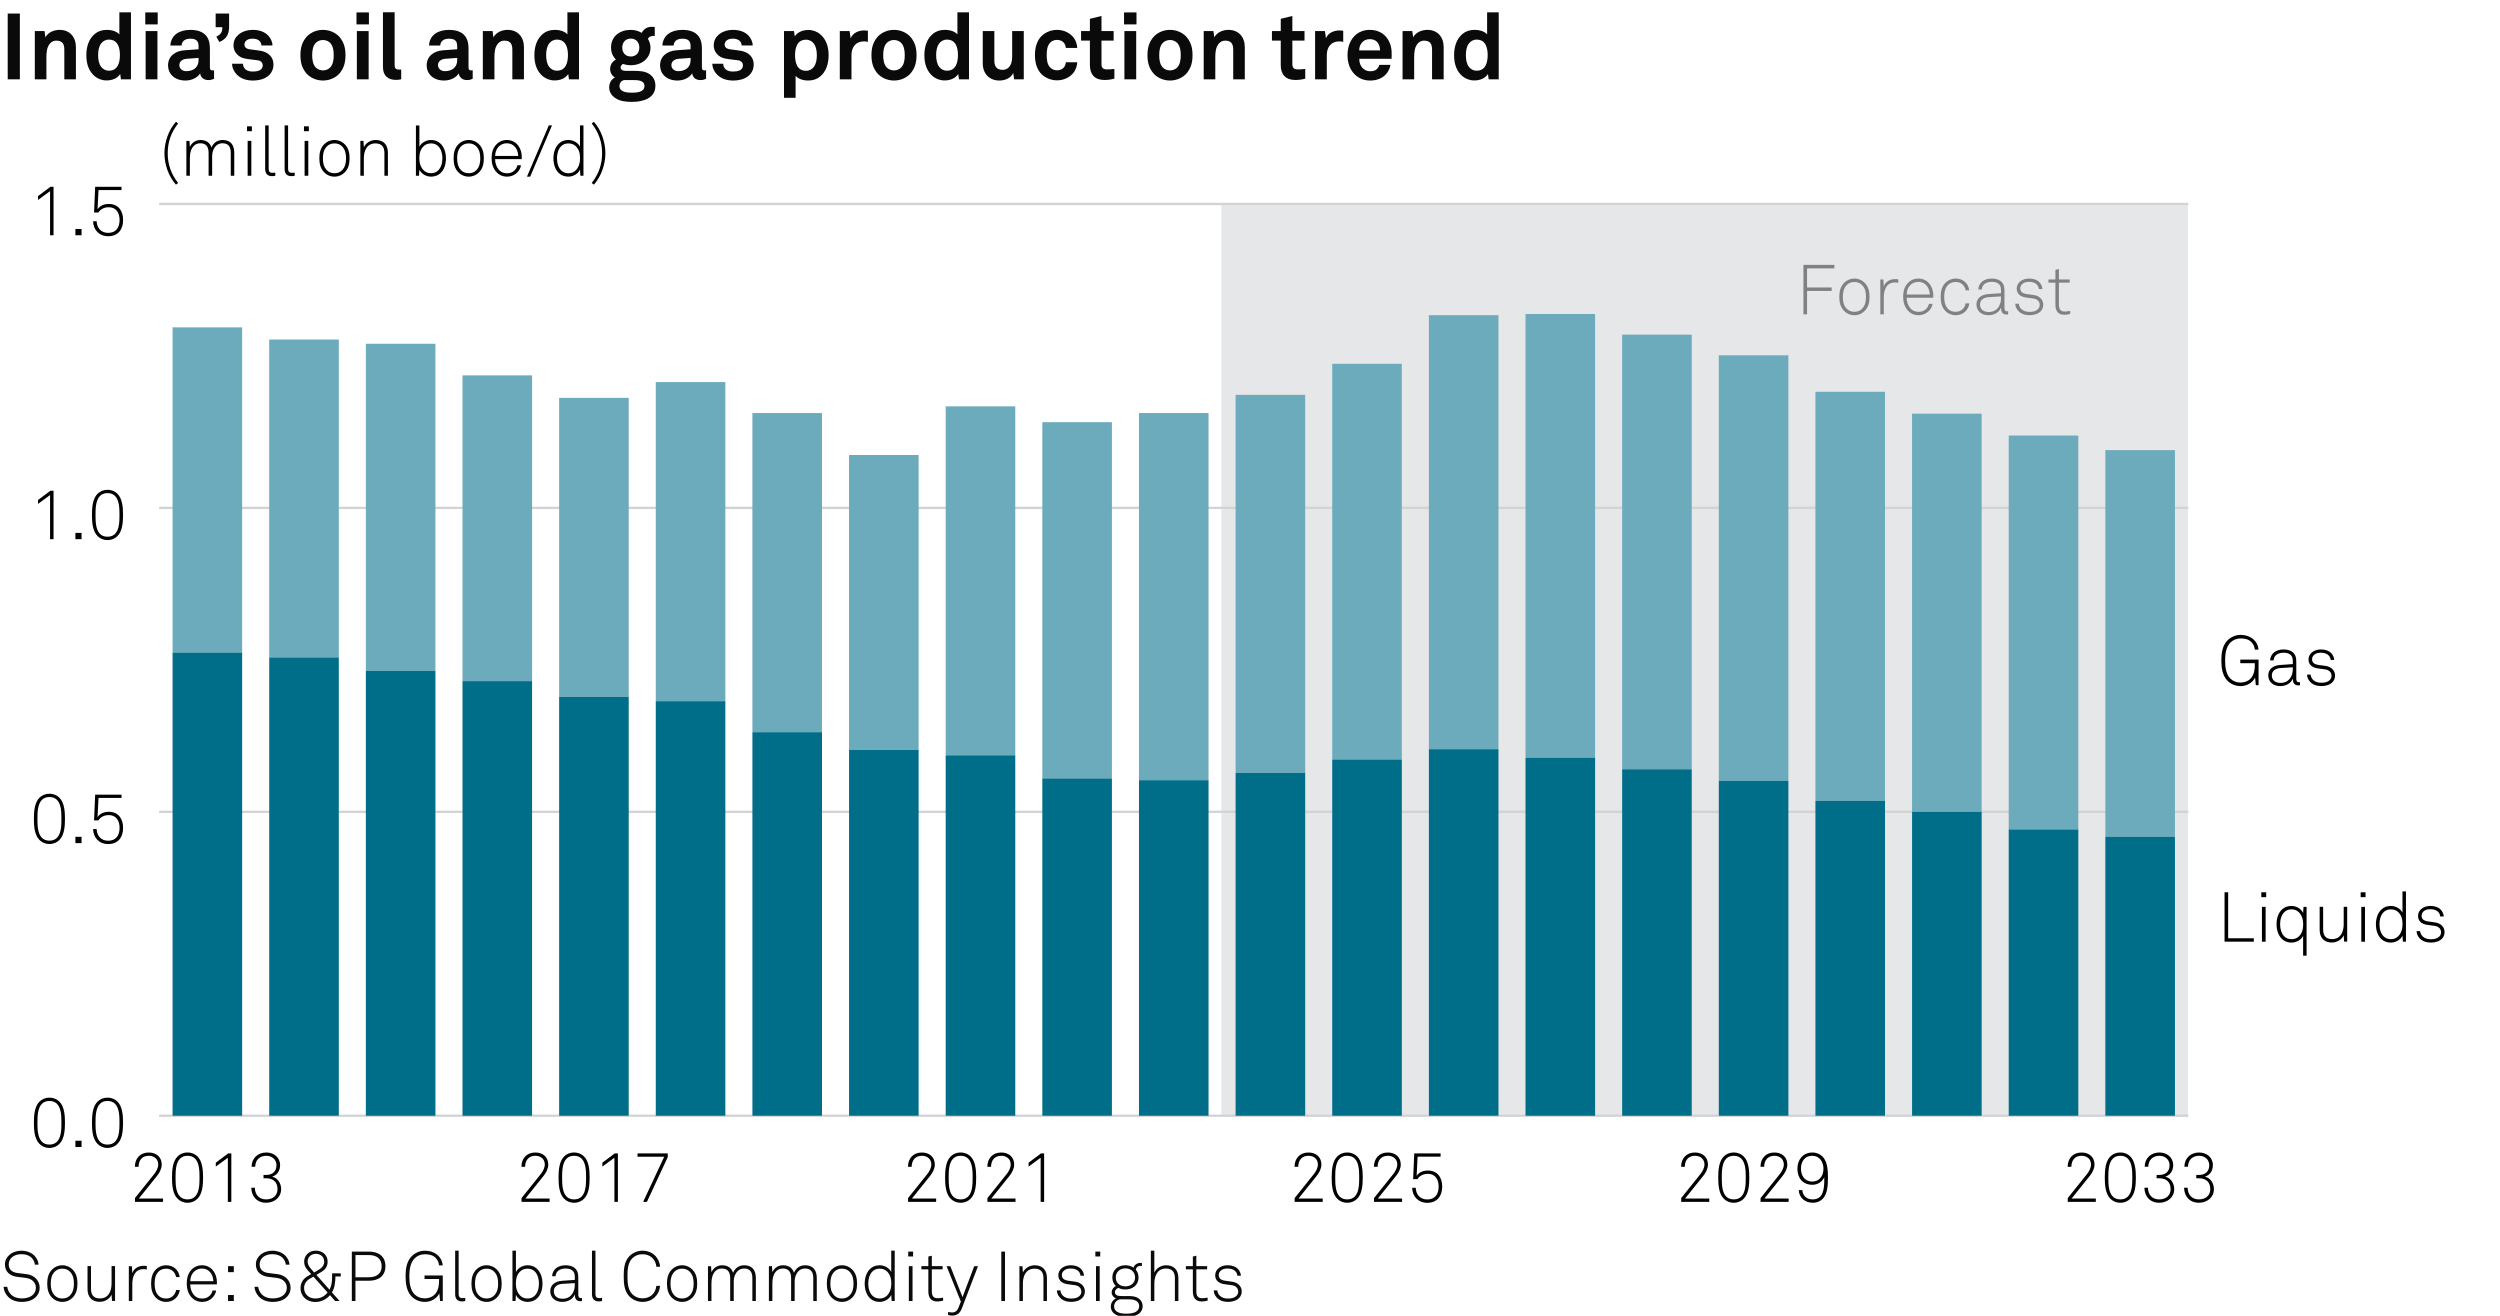<?xml version="1.0" encoding="utf-8"?>
<!-- Generator: Adobe Illustrator 28.4.1, SVG Export Plug-In . SVG Version: 6.00 Build 0)  -->
<svg version="1.0" xmlns="http://www.w3.org/2000/svg" xmlns:xlink="http://www.w3.org/1999/xlink" x="0px" y="0px"
	 viewBox="0 0 269.291 141.732" style="enable-background:new 0 0 269.291 141.732;" xml:space="preserve">
<g id="Background">
	<rect style="fill:#FFFFFF;" width="269.291" height="141.732"/>
</g>
<g id="Graph">
	<rect x="131.565" y="21.97" style="fill:#E6E7E8;" width="104.109" height="98.213"/>
	<g>
		<path style="fill:#0A0A0A;" d="M0.83,8.545V1.459h1.309v7.086H0.83z"/>
		<path style="fill:#0A0A0A;" d="M6.928,8.545V5.356c0-0.609-0.2-0.979-0.86-0.979c-0.439,0-0.729,0.28-0.899,0.659
			c-0.18,0.41-0.17,0.95-0.17,1.39v2.119H3.75V3.348h1.049l0.09,0.67c0.31-0.55,0.93-0.8,1.529-0.8c1.109,0,1.759,0.78,1.759,1.859
			v3.468H6.928z"/>
		<path style="fill:#0A0A0A;" d="M13.028,8.545l-0.08-0.57c-0.31,0.48-0.89,0.69-1.459,0.69c-0.52,0-0.949-0.18-1.269-0.44
			C9.6,7.715,9.3,6.936,9.3,5.957c0-1.02,0.31-1.809,0.929-2.319c0.32-0.26,0.74-0.42,1.27-0.42c0.66,0,1.139,0.22,1.359,0.49V1.329
			h1.249v7.216H13.028z M11.738,4.267c-0.39,0-0.66,0.18-0.839,0.41c-0.26,0.34-0.33,0.81-0.33,1.259s0.07,0.929,0.33,1.269
			c0.18,0.23,0.45,0.41,0.839,0.41c0.979,0,1.179-0.929,1.179-1.679S12.718,4.267,11.738,4.267z"/>
		<path style="fill:#0A0A0A;" d="M15.649,2.628v-1.29h1.339v1.29H15.649z M15.689,8.545V3.348h1.269v5.197H15.689z"/>
		<path style="fill:#0A0A0A;" d="M22.438,8.625c-0.54,0-0.84-0.34-0.879-0.729c-0.24,0.419-0.84,0.779-1.579,0.779
			c-1.24,0-1.879-0.779-1.879-1.629c0-0.99,0.77-1.559,1.759-1.629l1.529-0.11v-0.32c0-0.49-0.17-0.819-0.88-0.819
			c-0.58,0-0.919,0.26-0.949,0.739H18.35c0.07-1.169,1-1.689,2.159-1.689c0.89,0,1.649,0.28,1.949,1.06
			c0.13,0.33,0.15,0.7,0.15,1.049v1.929c0,0.24,0.08,0.33,0.29,0.33c0.08,0,0.16-0.02,0.16-0.02v0.919
			C22.847,8.575,22.737,8.625,22.438,8.625z M21.388,6.236l-1.319,0.1c-0.38,0.03-0.75,0.26-0.75,0.68c0,0.4,0.35,0.65,0.739,0.65
			c0.78,0,1.33-0.42,1.33-1.189V6.236z"/>
		<path style="fill:#0A0A0A;" d="M23.629,4.527l-0.33-0.58c0.52-0.25,0.65-0.52,0.65-1.019h-0.72V1.459h1.449v1.359
			C24.679,3.627,24.459,4.177,23.629,4.527z"/>
		<path style="fill:#0A0A0A;" d="M29.007,8.075c-0.42,0.42-1.069,0.6-1.779,0.6c-0.66,0-1.249-0.19-1.679-0.6
			C25.25,7.785,25,7.355,25,6.866h1.169c0,0.23,0.12,0.48,0.28,0.61c0.2,0.16,0.43,0.23,0.79,0.23c0.42,0,1.06-0.09,1.06-0.66
			c0-0.3-0.2-0.5-0.52-0.55c-0.459-0.07-0.979-0.1-1.439-0.2c-0.71-0.15-1.189-0.73-1.189-1.39c0-0.529,0.22-0.899,0.53-1.169
			c0.38-0.33,0.929-0.52,1.579-0.52c0.62,0,1.249,0.2,1.629,0.61c0.28,0.3,0.46,0.689,0.46,1.069h-1.189c0-0.2-0.09-0.36-0.21-0.49
			c-0.15-0.15-0.42-0.24-0.68-0.24c-0.18,0-0.35,0-0.54,0.08c-0.22,0.09-0.4,0.28-0.4,0.55c0,0.37,0.32,0.48,0.6,0.52
			c0.47,0.06,0.6,0.07,1.109,0.15c0.82,0.13,1.419,0.649,1.419,1.469C29.457,7.436,29.277,7.805,29.007,8.075z"/>
		<path style="fill:#0A0A0A;" d="M36.607,7.865c-0.36,0.44-1.029,0.81-1.819,0.81s-1.459-0.37-1.819-0.81
			c-0.39-0.49-0.609-1.04-0.609-1.919s0.22-1.429,0.609-1.919c0.36-0.44,1.03-0.81,1.819-0.81s1.459,0.37,1.819,0.81
			c0.39,0.49,0.609,1.04,0.609,1.919S36.997,7.375,36.607,7.865z M35.578,4.637c-0.17-0.18-0.45-0.33-0.79-0.33
			s-0.62,0.15-0.79,0.33c-0.3,0.33-0.37,0.819-0.37,1.309s0.07,0.979,0.37,1.31c0.17,0.18,0.45,0.33,0.79,0.33s0.62-0.15,0.79-0.33
			c0.3-0.33,0.37-0.82,0.37-1.31S35.878,4.967,35.578,4.637z"/>
		<path style="fill:#0A0A0A;" d="M38.399,2.628v-1.29h1.339v1.29H38.399z M38.439,8.545V3.348h1.269v5.197H38.439z"/>
		<path style="fill:#0A0A0A;" d="M42.668,8.605c-0.85,0-1.419-0.41-1.419-1.399V1.319h1.259v5.677c0,0.3,0.07,0.5,0.5,0.5
			c0.11,0,0.14-0.01,0.209-0.01v1.05C42.968,8.585,42.918,8.605,42.668,8.605z"/>
		<path style="fill:#0A0A0A;" d="M50.297,8.625c-0.54,0-0.84-0.34-0.879-0.729c-0.24,0.419-0.84,0.779-1.579,0.779
			c-1.24,0-1.879-0.779-1.879-1.629c0-0.99,0.77-1.559,1.759-1.629l1.529-0.11v-0.32c0-0.49-0.17-0.819-0.88-0.819
			c-0.58,0-0.919,0.26-0.949,0.739h-1.209c0.07-1.169,1-1.689,2.159-1.689c0.89,0,1.649,0.28,1.949,1.06
			c0.13,0.33,0.15,0.7,0.15,1.049v1.929c0,0.24,0.08,0.33,0.29,0.33c0.08,0,0.16-0.02,0.16-0.02v0.919
			C50.707,8.575,50.597,8.625,50.297,8.625z M49.248,6.236l-1.319,0.1c-0.38,0.03-0.75,0.26-0.75,0.68c0,0.4,0.35,0.65,0.739,0.65
			c0.78,0,1.33-0.42,1.33-1.189V6.236z"/>
		<path style="fill:#0A0A0A;" d="M55.188,8.545V5.356c0-0.609-0.2-0.979-0.86-0.979c-0.439,0-0.729,0.28-0.899,0.659
			c-0.18,0.41-0.17,0.95-0.17,1.39v2.119h-1.249V3.348h1.049l0.09,0.67c0.31-0.55,0.93-0.8,1.529-0.8
			c1.109,0,1.759,0.78,1.759,1.859v3.468H55.188z"/>
		<path style="fill:#0A0A0A;" d="M61.288,8.545l-0.08-0.57c-0.31,0.48-0.89,0.69-1.459,0.69c-0.52,0-0.949-0.18-1.269-0.44
			c-0.62-0.51-0.919-1.289-0.919-2.269c0-1.02,0.31-1.809,0.929-2.319c0.32-0.26,0.74-0.42,1.27-0.42c0.66,0,1.139,0.22,1.359,0.49
			V1.329h1.249v7.216H61.288z M59.998,4.267c-0.39,0-0.66,0.18-0.839,0.41c-0.26,0.34-0.33,0.81-0.33,1.259s0.07,0.929,0.33,1.269
			c0.18,0.23,0.45,0.41,0.839,0.41c0.979,0,1.179-0.929,1.179-1.679S60.978,4.267,59.998,4.267z"/>
		<path style="fill:#0A0A0A;" d="M68.088,10.974c-0.63,0-1.299-0.05-1.839-0.43c-0.399-0.28-0.629-0.65-0.629-1.14
			c0-0.45,0.22-0.859,0.62-1.059c-0.33-0.18-0.52-0.55-0.52-0.89c0-0.44,0.2-0.79,0.62-1.049c-0.32-0.32-0.52-0.75-0.52-1.279
			c0-1.239,0.959-1.909,2.129-1.909c0.43,0,0.839,0.12,1.179,0.32c0.22-0.45,0.62-0.649,1.06-0.649c0.08,0,0.26,0,0.34,0.02v0.969
			c-0.03,0-0.07-0.01-0.1-0.01c-0.29,0-0.549,0.08-0.629,0.33c0.17,0.28,0.27,0.59,0.27,0.939c0,1.189-0.999,1.889-2.119,1.889
			c-0.29,0-0.58-0.05-0.839-0.14c-0.12,0.07-0.26,0.2-0.26,0.37c0,0.31,0.31,0.379,0.57,0.379h0.859c0.52,0,1.2,0.01,1.689,0.35
			c0.45,0.31,0.629,0.75,0.629,1.249C70.596,10.604,69.247,10.974,68.088,10.974z M68.178,8.625h-0.979
			c-0.27,0.08-0.47,0.31-0.47,0.64c0,0.66,0.819,0.719,1.309,0.719c0.5,0,1.379-0.03,1.379-0.719
			C69.417,8.625,68.647,8.625,68.178,8.625z M67.948,4.157c-0.57,0-0.919,0.41-0.919,0.97c0,0.56,0.35,0.959,0.919,0.959
			s0.919-0.4,0.919-0.959C68.867,4.567,68.518,4.157,67.948,4.157z"/>
		<path style="fill:#0A0A0A;" d="M75.437,8.625c-0.54,0-0.84-0.34-0.879-0.729c-0.24,0.419-0.84,0.779-1.579,0.779
			c-1.24,0-1.879-0.779-1.879-1.629c0-0.99,0.77-1.559,1.759-1.629l1.529-0.11v-0.32c0-0.49-0.17-0.819-0.88-0.819
			c-0.58,0-0.919,0.26-0.949,0.739h-1.209c0.07-1.169,1-1.689,2.159-1.689c0.89,0,1.649,0.28,1.949,1.06
			c0.13,0.33,0.15,0.7,0.15,1.049v1.929c0,0.24,0.08,0.33,0.29,0.33c0.08,0,0.16-0.02,0.16-0.02v0.919
			C75.847,8.575,75.737,8.625,75.437,8.625z M74.388,6.236l-1.319,0.1c-0.38,0.03-0.75,0.26-0.75,0.68c0,0.4,0.35,0.65,0.739,0.65
			c0.78,0,1.33-0.42,1.33-1.189V6.236z"/>
		<path style="fill:#0A0A0A;" d="M80.737,8.075c-0.42,0.42-1.069,0.6-1.779,0.6c-0.66,0-1.249-0.19-1.679-0.6
			c-0.3-0.29-0.55-0.72-0.55-1.209h1.169c0,0.23,0.12,0.48,0.28,0.61c0.2,0.16,0.43,0.23,0.79,0.23c0.42,0,1.06-0.09,1.06-0.66
			c0-0.3-0.2-0.5-0.52-0.55c-0.459-0.07-0.979-0.1-1.439-0.2c-0.71-0.15-1.189-0.73-1.189-1.39c0-0.529,0.22-0.899,0.53-1.169
			c0.38-0.33,0.929-0.52,1.579-0.52c0.62,0,1.249,0.2,1.629,0.61c0.28,0.3,0.46,0.689,0.46,1.069h-1.189c0-0.2-0.09-0.36-0.21-0.49
			c-0.15-0.15-0.42-0.24-0.68-0.24c-0.18,0-0.35,0-0.54,0.08c-0.22,0.09-0.4,0.28-0.4,0.55c0,0.37,0.32,0.48,0.6,0.52
			c0.47,0.06,0.6,0.07,1.109,0.15c0.82,0.13,1.419,0.649,1.419,1.469C81.187,7.436,81.007,7.805,80.737,8.075z"/>
		<path style="fill:#0A0A0A;" d="M88.327,8.255c-0.32,0.26-0.739,0.42-1.269,0.42c-0.62,0-1.12-0.22-1.359-0.51v2.369h-1.249V3.348
			h1.079l0.08,0.57c0.31-0.48,0.89-0.689,1.459-0.689c0.52,0,0.939,0.18,1.259,0.439c0.62,0.51,0.93,1.29,0.93,2.269
			C89.256,6.956,88.946,7.746,88.327,8.255z M87.657,4.687c-0.18-0.23-0.45-0.41-0.839-0.41c-0.979,0-1.18,0.929-1.18,1.679
			c0,0.75,0.2,1.669,1.18,1.669c0.39,0,0.66-0.18,0.839-0.41c0.26-0.34,0.33-0.81,0.33-1.259
			C87.987,5.506,87.917,5.027,87.657,4.687z"/>
		<path style="fill:#0A0A0A;" d="M93.057,4.457c-0.879,0-1.339,0.63-1.339,1.469v2.619h-1.259V3.348h1.059l0.11,0.78
			c0.24-0.6,0.86-0.85,1.469-0.85c0.13,0,0.26,0.01,0.39,0.03v1.2C93.347,4.477,93.197,4.457,93.057,4.457z"/>
		<path style="fill:#0A0A0A;" d="M98.117,7.865c-0.36,0.44-1.029,0.81-1.819,0.81s-1.459-0.37-1.819-0.81
			c-0.39-0.49-0.609-1.04-0.609-1.919s0.22-1.429,0.609-1.919c0.36-0.44,1.03-0.81,1.819-0.81s1.459,0.37,1.819,0.81
			c0.39,0.49,0.61,1.04,0.61,1.919S98.506,7.375,98.117,7.865z M97.087,4.637c-0.17-0.18-0.45-0.33-0.79-0.33s-0.62,0.15-0.79,0.33
			c-0.3,0.33-0.37,0.819-0.37,1.309s0.07,0.979,0.37,1.31c0.17,0.18,0.45,0.33,0.79,0.33s0.62-0.15,0.79-0.33
			c0.3-0.33,0.37-0.82,0.37-1.31S97.387,4.967,97.087,4.637z"/>
		<path style="fill:#0A0A0A;" d="M103.297,8.545l-0.08-0.57c-0.31,0.48-0.89,0.69-1.459,0.69c-0.52,0-0.949-0.18-1.269-0.44
			c-0.62-0.51-0.919-1.289-0.919-2.269c0-1.02,0.31-1.809,0.929-2.319c0.32-0.26,0.74-0.42,1.27-0.42c0.66,0,1.139,0.22,1.359,0.49
			V1.329h1.249v7.216H103.297z M102.008,4.267c-0.39,0-0.66,0.18-0.839,0.41c-0.26,0.34-0.33,0.81-0.33,1.259s0.07,0.929,0.33,1.269
			c0.18,0.23,0.45,0.41,0.839,0.41c0.979,0,1.179-0.929,1.179-1.679S102.987,4.267,102.008,4.267z"/>
		<path style="fill:#0A0A0A;" d="M109.237,8.545l-0.09-0.68c-0.25,0.51-0.83,0.81-1.489,0.81c-1.109,0-1.799-0.75-1.799-1.859V3.348
			h1.249v3.188c0,0.609,0.24,0.989,0.9,0.989c0.29,0,0.49-0.11,0.64-0.26c0.3-0.28,0.379-0.75,0.379-1.169V3.348h1.25v5.197H109.237
			z"/>
		<path style="fill:#0A0A0A;" d="M115.637,7.835c-0.36,0.45-0.99,0.819-1.779,0.819s-1.449-0.38-1.809-0.819
			c-0.39-0.49-0.569-1.14-0.569-1.899c0-0.76,0.18-1.409,0.569-1.899c0.36-0.44,1.02-0.82,1.809-0.82s1.419,0.37,1.779,0.82
			c0.24,0.31,0.38,0.719,0.399,1.129h-1.229c-0.01-0.19-0.07-0.35-0.15-0.48c-0.15-0.23-0.42-0.39-0.8-0.39
			c-0.34,0-0.589,0.14-0.759,0.32c-0.3,0.33-0.35,0.83-0.35,1.319s0.05,0.979,0.35,1.309c0.17,0.18,0.419,0.33,0.759,0.33
			c0.38,0,0.65-0.16,0.8-0.39c0.08-0.13,0.14-0.29,0.15-0.479h1.229C116.017,7.116,115.876,7.525,115.637,7.835z"/>
		<path style="fill:#0A0A0A;" d="M118.968,8.615c-1.049,0-1.569-0.6-1.569-1.599V4.377h-0.95v-1.03h0.95V2.028l1.249-0.31v1.629
			h1.31v1.03h-1.31v2.528c0,0.4,0.18,0.57,0.58,0.57c0.26,0,0.47-0.01,0.81-0.05v1.05C119.688,8.565,119.338,8.615,118.968,8.615z"
			/>
		<path style="fill:#0A0A0A;" d="M121.079,2.628v-1.29h1.339v1.29H121.079z M121.118,8.545V3.348h1.27v5.197H121.118z"/>
		<path style="fill:#0A0A0A;" d="M127.847,7.865c-0.36,0.44-1.029,0.81-1.819,0.81s-1.459-0.37-1.819-0.81
			c-0.39-0.49-0.609-1.04-0.609-1.919s0.22-1.429,0.609-1.919c0.36-0.44,1.03-0.81,1.819-0.81s1.459,0.37,1.819,0.81
			c0.39,0.49,0.609,1.04,0.609,1.919S128.236,7.375,127.847,7.865z M126.817,4.637c-0.17-0.18-0.45-0.33-0.79-0.33
			s-0.62,0.15-0.79,0.33c-0.3,0.33-0.37,0.819-0.37,1.309s0.07,0.979,0.37,1.31c0.17,0.18,0.45,0.33,0.79,0.33s0.62-0.15,0.79-0.33
			c0.3-0.33,0.37-0.82,0.37-1.31S127.117,4.967,126.817,4.637z"/>
		<path style="fill:#0A0A0A;" d="M132.837,8.545V5.356c0-0.609-0.2-0.979-0.859-0.979c-0.44,0-0.729,0.28-0.9,0.659
			c-0.18,0.41-0.17,0.95-0.17,1.39v2.119h-1.249V3.348h1.049l0.09,0.67c0.31-0.55,0.93-0.8,1.529-0.8
			c1.109,0,1.759,0.78,1.759,1.859v3.468H132.837z"/>
		<path style="fill:#0A0A0A;" d="M139.527,8.615c-1.049,0-1.569-0.6-1.569-1.599V4.377h-0.949v-1.03h0.949V2.028l1.25-0.31v1.629
			h1.309v1.03h-1.309v2.528c0,0.4,0.18,0.57,0.579,0.57c0.26,0,0.47-0.01,0.81-0.05v1.05C140.247,8.565,139.897,8.615,139.527,8.615
			z"/>
		<path style="fill:#0A0A0A;" d="M144.257,4.457c-0.879,0-1.339,0.63-1.339,1.469v2.619h-1.26V3.348h1.06l0.11,0.78
			c0.239-0.6,0.859-0.85,1.469-0.85c0.13,0,0.26,0.01,0.39,0.03v1.2C144.547,4.477,144.396,4.457,144.257,4.457z"/>
		<path style="fill:#0A0A0A;" d="M149.896,6.336h-3.478c-0.011,0.4,0.13,0.78,0.38,1.02c0.18,0.17,0.43,0.32,0.77,0.32
			c0.359,0,0.579-0.07,0.759-0.25c0.11-0.11,0.2-0.25,0.25-0.439h1.199c-0.029,0.31-0.239,0.72-0.439,0.959
			c-0.439,0.52-1.09,0.729-1.749,0.729c-0.71,0-1.229-0.25-1.639-0.64c-0.521-0.5-0.8-1.229-0.8-2.079
			c0-0.83,0.25-1.569,0.749-2.079c0.391-0.4,0.95-0.66,1.659-0.66c0.77,0,1.47,0.31,1.899,0.959c0.38,0.57,0.47,1.16,0.449,1.809
			C149.905,5.986,149.896,6.226,149.896,6.336z M148.337,4.517c-0.17-0.18-0.43-0.3-0.79-0.3c-0.38,0-0.689,0.16-0.869,0.4
			c-0.181,0.23-0.26,0.47-0.271,0.81h2.249C148.646,5.037,148.536,4.737,148.337,4.517z"/>
		<path style="fill:#0A0A0A;" d="M154.257,8.545V5.356c0-0.609-0.2-0.979-0.859-0.979c-0.44,0-0.729,0.28-0.899,0.659
			c-0.181,0.41-0.17,0.95-0.17,1.39v2.119h-1.25V3.348h1.05l0.09,0.67c0.31-0.55,0.93-0.8,1.529-0.8c1.109,0,1.759,0.78,1.759,1.859
			v3.468H154.257z"/>
		<path style="fill:#0A0A0A;" d="M160.356,8.545l-0.08-0.57c-0.31,0.48-0.889,0.69-1.459,0.69c-0.52,0-0.949-0.18-1.27-0.44
			c-0.619-0.51-0.919-1.289-0.919-2.269c0-1.02,0.31-1.809,0.93-2.319c0.319-0.26,0.739-0.42,1.269-0.42
			c0.66,0,1.14,0.22,1.359,0.49V1.329h1.25v7.216H160.356z M159.067,4.267c-0.39,0-0.659,0.18-0.84,0.41
			c-0.26,0.34-0.329,0.81-0.329,1.259s0.069,0.929,0.329,1.269c0.181,0.23,0.45,0.41,0.84,0.41c0.979,0,1.18-0.929,1.18-1.679
			S160.047,4.267,159.067,4.267z"/>
	</g>
	<g>
		<path style="fill:#0A0A0A;" d="M3.851,139.72c-0.36,0.353-0.893,0.518-1.509,0.518c-0.608,0-1.134-0.195-1.486-0.57
			c-0.263-0.277-0.443-0.653-0.48-1.059h0.405c0.038,0.315,0.188,0.608,0.391,0.818c0.285,0.293,0.728,0.436,1.171,0.436
			c0.458,0,0.916-0.12,1.208-0.398c0.188-0.18,0.315-0.428,0.315-0.766c0-0.51-0.398-0.953-1.036-1.036l-0.991-0.127
			c-0.751-0.098-1.306-0.525-1.306-1.344c0-0.443,0.195-0.759,0.465-1.006c0.33-0.301,0.818-0.466,1.313-0.466
			c0.571,0,1.142,0.232,1.441,0.586c0.226,0.263,0.375,0.54,0.406,0.923H3.761c-0.038-0.271-0.12-0.473-0.293-0.676
			c-0.232-0.285-0.668-0.458-1.156-0.458c-0.383,0-0.75,0.098-1.013,0.323c-0.203,0.18-0.36,0.428-0.36,0.773
			c0,0.63,0.45,0.87,0.938,0.931l1.006,0.128c0.826,0.104,1.389,0.698,1.389,1.448C4.271,139.164,4.099,139.472,3.851,139.72z"/>
		<path style="fill:#0A0A0A;" d="M7.811,139.787c-0.263,0.263-0.63,0.45-1.096,0.45c-0.465,0-0.833-0.188-1.096-0.45
			c-0.391-0.391-0.533-0.886-0.533-1.524c0-0.638,0.143-1.133,0.533-1.523c0.263-0.263,0.63-0.45,1.096-0.45
			c0.466,0,0.833,0.188,1.096,0.45c0.391,0.391,0.533,0.886,0.533,1.523C8.344,138.901,8.201,139.396,7.811,139.787z M7.541,136.987
			c-0.195-0.203-0.466-0.331-0.826-0.331s-0.63,0.128-0.826,0.331c-0.338,0.353-0.42,0.788-0.42,1.275
			c0,0.488,0.083,0.924,0.42,1.276c0.195,0.203,0.465,0.331,0.826,0.331s0.631-0.128,0.826-0.331c0.338-0.353,0.42-0.788,0.42-1.276
			C7.961,137.775,7.878,137.34,7.541,136.987z"/>
		<path style="fill:#0A0A0A;" d="M12.063,140.133l-0.045-0.684c-0.21,0.48-0.743,0.781-1.269,0.781
			c-0.863,0-1.321-0.533-1.321-1.374v-2.478h0.375v2.455c0,0.652,0.285,1.028,0.969,1.028c0.923,0,1.246-0.796,1.246-1.606v-1.877
			h0.375v3.754H12.063z"/>
		<path style="fill:#0A0A0A;" d="M15.445,136.709c-0.938,0-1.194,0.841-1.194,1.629v1.802h-0.375v-3.753h0.331l0.045,0.758
			c0.165-0.518,0.668-0.796,1.194-0.796c0.12,0,0.248,0,0.368,0.022v0.376C15.692,136.717,15.565,136.709,15.445,136.709z"/>
		<path style="fill:#0A0A0A;" d="M17.904,140.237c-0.465,0-0.841-0.18-1.104-0.442c-0.39-0.391-0.525-0.894-0.525-1.532
			c0-0.638,0.135-1.141,0.525-1.531c0.263-0.263,0.638-0.442,1.104-0.442c0.781,0,1.359,0.51,1.449,1.269h-0.391
			c-0.083-0.519-0.488-0.901-1.059-0.901c-0.36,0-0.638,0.12-0.833,0.323c-0.338,0.353-0.413,0.796-0.413,1.283
			c0,0.488,0.075,0.938,0.413,1.292c0.195,0.202,0.473,0.315,0.833,0.315c0.578,0,0.976-0.406,1.066-0.916h0.398
			C19.271,139.682,18.693,140.237,17.904,140.237z"/>
		<path style="fill:#0A0A0A;" d="M23.358,138.354h-2.868c0.007,0.436,0.15,0.841,0.39,1.126c0.21,0.247,0.503,0.397,0.909,0.397
			c0.33,0,0.615-0.12,0.818-0.33c0.135-0.143,0.24-0.308,0.285-0.533h0.39c-0.052,0.323-0.21,0.586-0.42,0.788
			c-0.27,0.271-0.646,0.436-1.073,0.436c-0.541,0-0.924-0.225-1.194-0.533c-0.308-0.36-0.48-0.855-0.48-1.426
			c0-0.474,0.075-0.938,0.368-1.337c0.315-0.428,0.751-0.652,1.276-0.652c1.014,0,1.606,0.87,1.606,1.816
			C23.366,138.195,23.358,138.263,23.358,138.354z M21.759,136.642c-0.773,0-1.261,0.623-1.261,1.366h2.485
			C22.968,137.295,22.525,136.642,21.759,136.642z"/>
		<path style="fill:#0A0A0A;" d="M24.563,137.032v-0.646h0.623v0.646H24.563z M24.563,140.14v-0.646h0.623v0.646H24.563z"/>
		<path style="fill:#0A0A0A;" d="M30.881,139.72c-0.36,0.353-0.893,0.518-1.509,0.518c-0.608,0-1.134-0.195-1.486-0.57
			c-0.263-0.277-0.443-0.653-0.48-1.059h0.405c0.038,0.315,0.188,0.608,0.39,0.818c0.286,0.293,0.729,0.436,1.171,0.436
			c0.458,0,0.916-0.12,1.208-0.398c0.188-0.18,0.315-0.428,0.315-0.766c0-0.51-0.398-0.953-1.036-1.036l-0.991-0.127
			c-0.751-0.098-1.306-0.525-1.306-1.344c0-0.443,0.195-0.759,0.465-1.006c0.33-0.301,0.818-0.466,1.314-0.466
			c0.57,0,1.141,0.232,1.441,0.586c0.225,0.263,0.375,0.54,0.405,0.923h-0.398c-0.038-0.271-0.12-0.473-0.293-0.676
			c-0.232-0.285-0.668-0.458-1.156-0.458c-0.383,0-0.751,0.098-1.014,0.323c-0.203,0.18-0.36,0.428-0.36,0.773
			c0,0.63,0.45,0.87,0.938,0.931l1.006,0.128c0.826,0.104,1.389,0.698,1.389,1.448C31.301,139.164,31.129,139.472,30.881,139.72z"/>
		<path style="fill:#0A0A0A;" d="M36.132,137.497c-0.008,0.563-0.075,1.269-0.383,1.712l0.833,0.931h-0.48l-0.556-0.63
			c-0.383,0.442-0.931,0.735-1.599,0.735c-0.871,0-1.576-0.586-1.576-1.502c0-0.532,0.27-0.983,0.728-1.253l0.42-0.248l-0.39-0.436
			c-0.255-0.285-0.368-0.57-0.368-0.908c0-0.661,0.526-1.187,1.254-1.187c0.706,0,1.276,0.458,1.276,1.187
			c0,0.511-0.248,0.855-0.653,1.096l-0.556,0.33l1.412,1.6c0.218-0.391,0.278-0.863,0.278-1.441v-0.323h0.931v0.338H36.132z
			 M33.759,137.513l-0.42,0.247c-0.36,0.211-0.585,0.563-0.585,0.983c0,0.676,0.541,1.127,1.193,1.127
			c0.601,0,1.021-0.248,1.336-0.646L33.759,137.513z M34.015,135.058c-0.473,0-0.878,0.33-0.878,0.841
			c0,0.263,0.135,0.511,0.315,0.721l0.39,0.45l0.608-0.375c0.292-0.181,0.473-0.466,0.473-0.796
			C34.923,135.388,34.533,135.058,34.015,135.058z"/>
		<path style="fill:#0A0A0A;" d="M39.745,137.955h-1.457v2.185h-0.39v-5.322h1.847c1.021,0,1.771,0.495,1.771,1.569
			C41.516,137.46,40.766,137.955,39.745,137.955z M39.745,135.192h-1.457v2.388h1.457c0.781,0,1.366-0.36,1.366-1.193
			C41.111,135.553,40.525,135.192,39.745,135.192z"/>
		<path style="fill:#0A0A0A;" d="M47.404,140.14l-0.083-0.818c-0.278,0.571-0.916,0.916-1.554,0.916
			c-0.57,0-1.073-0.232-1.404-0.562c-0.571-0.563-0.676-1.435-0.676-2.192c0-0.766,0.098-1.614,0.676-2.185
			c0.338-0.33,0.833-0.578,1.404-0.578c1.096,0,1.847,0.668,1.922,1.584h-0.398c-0.03-0.346-0.158-0.578-0.353-0.796
			c-0.278-0.3-0.706-0.405-1.164-0.405c-0.458,0-0.826,0.165-1.104,0.436c-0.495,0.488-0.578,1.291-0.578,1.944
			c0,0.646,0.083,1.486,0.585,1.959c0.285,0.271,0.653,0.413,1.088,0.413c0.428,0,0.826-0.165,1.066-0.42
			c0.428-0.451,0.466-1.081,0.466-1.667h-1.569v-0.383h1.967v2.755H47.404z"/>
		<path style="fill:#0A0A0A;" d="M49.779,140.185c-0.48,0-0.751-0.247-0.751-0.795v-4.67h0.375v4.654c0,0.256,0.075,0.45,0.39,0.45
			c0.15,0,0.218,0,0.323-0.015v0.33C50.034,140.162,49.936,140.185,49.779,140.185z"/>
		<path style="fill:#0A0A0A;" d="M53.507,139.787c-0.263,0.263-0.63,0.45-1.096,0.45c-0.465,0-0.833-0.188-1.096-0.45
			c-0.391-0.391-0.533-0.886-0.533-1.524c0-0.638,0.143-1.133,0.533-1.523c0.263-0.263,0.63-0.45,1.096-0.45
			c0.466,0,0.833,0.188,1.096,0.45c0.391,0.391,0.533,0.886,0.533,1.523C54.041,138.901,53.898,139.396,53.507,139.787z
			 M53.237,136.987c-0.195-0.203-0.466-0.331-0.826-0.331s-0.63,0.128-0.826,0.331c-0.338,0.353-0.42,0.788-0.42,1.275
			c0,0.488,0.083,0.924,0.42,1.276c0.195,0.203,0.465,0.331,0.826,0.331s0.631-0.128,0.826-0.331c0.337-0.353,0.42-0.788,0.42-1.276
			C53.658,137.775,53.575,137.34,53.237,136.987z"/>
		<path style="fill:#0A0A0A;" d="M57.82,139.885c-0.248,0.218-0.571,0.353-0.999,0.353c-0.503,0-1.043-0.293-1.246-0.758
			l-0.045,0.66H55.2v-5.42h0.375v2.297c0.203-0.428,0.721-0.728,1.254-0.728c0.435,0,0.773,0.149,1.021,0.39
			c0.398,0.376,0.586,0.977,0.586,1.592C58.436,138.916,58.241,139.517,57.82,139.885z M57.633,136.987
			c-0.195-0.203-0.451-0.331-0.803-0.331c-0.346,0-0.601,0.113-0.789,0.293c-0.345,0.323-0.473,0.759-0.473,1.313
			c0,0.519,0.143,0.977,0.48,1.307c0.188,0.181,0.436,0.301,0.766,0.301c0.315,0,0.555-0.098,0.743-0.264
			c0.345-0.308,0.496-0.811,0.496-1.344C58.053,137.782,57.925,137.302,57.633,136.987z"/>
		<path style="fill:#0A0A0A;" d="M62.508,140.162c-0.465,0-0.593-0.338-0.593-0.735c-0.203,0.533-0.773,0.811-1.352,0.811
			c-0.728,0-1.291-0.436-1.291-1.156c0-0.668,0.518-1.065,1.261-1.118l1.381-0.098v-0.368c0-0.623-0.42-0.855-0.991-0.855
			c-0.593,0-1.043,0.271-1.081,0.826h-0.375c0.053-0.759,0.646-1.179,1.457-1.179c0.511,0,1.066,0.172,1.269,0.69
			c0.09,0.232,0.098,0.473,0.098,0.721v1.712c0,0.255,0.037,0.405,0.292,0.405c0.045,0,0.068,0,0.105-0.008v0.33
			C62.598,140.155,62.598,140.162,62.508,140.162z M61.915,138.211l-1.344,0.082c-0.556,0.038-0.916,0.33-0.916,0.788
			c0,0.541,0.405,0.812,0.938,0.812c0.946,0,1.321-0.767,1.321-1.487V138.211z"/>
		<path style="fill:#0A0A0A;" d="M64.516,140.185c-0.48,0-0.751-0.247-0.751-0.795v-4.67h0.375v4.654c0,0.256,0.075,0.45,0.39,0.45
			c0.15,0,0.218,0,0.323-0.015v0.33C64.771,140.162,64.673,140.185,64.516,140.185z"/>
		<path style="fill:#0A0A0A;" d="M69.211,140.237c-0.511,0-1.036-0.21-1.404-0.578c-0.571-0.578-0.623-1.426-0.623-2.185
			c0-0.758,0.052-1.599,0.623-2.177c0.368-0.368,0.893-0.578,1.404-0.578c1.059,0,1.809,0.743,1.892,1.727h-0.405
			c-0.067-0.788-0.646-1.344-1.486-1.344c-0.473,0-0.833,0.165-1.119,0.458c-0.48,0.495-0.503,1.276-0.503,1.914
			c0,0.639,0.03,1.427,0.51,1.922c0.293,0.301,0.668,0.458,1.111,0.458c0.841,0,1.419-0.556,1.486-1.344h0.405
			C71.021,139.494,70.27,140.237,69.211,140.237z"/>
		<path style="fill:#0A0A0A;" d="M74.567,139.787c-0.263,0.263-0.63,0.45-1.096,0.45c-0.465,0-0.833-0.188-1.096-0.45
			c-0.391-0.391-0.533-0.886-0.533-1.524c0-0.638,0.143-1.133,0.533-1.523c0.263-0.263,0.63-0.45,1.096-0.45
			c0.466,0,0.833,0.188,1.096,0.45c0.391,0.391,0.533,0.886,0.533,1.523C75.1,138.901,74.958,139.396,74.567,139.787z
			 M74.297,136.987c-0.195-0.203-0.466-0.331-0.826-0.331s-0.63,0.128-0.826,0.331c-0.338,0.353-0.42,0.788-0.42,1.275
			c0,0.488,0.083,0.924,0.42,1.276c0.195,0.203,0.465,0.331,0.826,0.331s0.631-0.128,0.826-0.331c0.337-0.353,0.42-0.788,0.42-1.276
			C74.717,137.775,74.634,137.34,74.297,136.987z"/>
		<path style="fill:#0A0A0A;" d="M81.042,140.14v-2.455c0-0.652-0.24-1.043-0.894-1.043c-0.285,0-0.495,0.098-0.668,0.255
			c-0.293,0.278-0.443,0.668-0.443,1.119v2.124h-0.383v-2.455c0-0.652-0.248-1.043-0.901-1.043c-0.286,0-0.503,0.098-0.668,0.255
			c-0.338,0.315-0.45,0.834-0.45,1.366v1.877H76.26v-3.753h0.331l0.045,0.646c0.195-0.429,0.601-0.743,1.141-0.743
			c0.653,0,1.036,0.322,1.186,0.811c0.195-0.466,0.593-0.811,1.209-0.811c0.878,0,1.246,0.57,1.246,1.373v2.478H81.042z"/>
		<path style="fill:#0A0A0A;" d="M87.604,140.14v-2.455c0-0.652-0.24-1.043-0.894-1.043c-0.285,0-0.495,0.098-0.668,0.255
			c-0.293,0.278-0.443,0.668-0.443,1.119v2.124h-0.383v-2.455c0-0.652-0.248-1.043-0.901-1.043c-0.286,0-0.503,0.098-0.668,0.255
			c-0.338,0.315-0.45,0.834-0.45,1.366v1.877h-0.375v-3.753h0.331l0.045,0.646c0.195-0.429,0.601-0.743,1.141-0.743
			c0.653,0,1.036,0.322,1.186,0.811c0.195-0.466,0.593-0.811,1.209-0.811c0.878,0,1.246,0.57,1.246,1.373v2.478H87.604z"/>
		<path style="fill:#0A0A0A;" d="M91.787,139.787c-0.263,0.263-0.63,0.45-1.096,0.45c-0.465,0-0.833-0.188-1.096-0.45
			c-0.391-0.391-0.533-0.886-0.533-1.524c0-0.638,0.143-1.133,0.533-1.523c0.263-0.263,0.63-0.45,1.096-0.45
			c0.466,0,0.833,0.188,1.096,0.45c0.391,0.391,0.533,0.886,0.533,1.523C92.32,138.901,92.178,139.396,91.787,139.787z
			 M91.517,136.987c-0.195-0.203-0.466-0.331-0.826-0.331s-0.63,0.128-0.826,0.331c-0.338,0.353-0.42,0.788-0.42,1.275
			c0,0.488,0.083,0.924,0.42,1.276c0.195,0.203,0.465,0.331,0.826,0.331s0.631-0.128,0.826-0.331c0.338-0.353,0.42-0.788,0.42-1.276
			C91.938,137.775,91.855,137.34,91.517,136.987z"/>
		<path style="fill:#0A0A0A;" d="M96.047,140.14l-0.045-0.66c-0.203,0.465-0.743,0.758-1.246,0.758
			c-0.428,0-0.751-0.135-0.999-0.353c-0.42-0.368-0.616-0.969-0.616-1.614c0-0.615,0.188-1.216,0.585-1.592
			c0.248-0.24,0.586-0.39,1.021-0.39c0.533,0,1.051,0.3,1.253,0.728v-2.297h0.375v5.42H96.047z M95.537,136.949
			c-0.188-0.18-0.443-0.293-0.788-0.293c-0.353,0-0.608,0.128-0.804,0.331c-0.292,0.314-0.42,0.795-0.42,1.275
			c0,0.533,0.15,1.036,0.496,1.344c0.188,0.166,0.428,0.264,0.743,0.264c0.331,0,0.578-0.12,0.766-0.301
			c0.338-0.33,0.48-0.788,0.48-1.307C96.009,137.708,95.882,137.272,95.537,136.949z"/>
		<path style="fill:#0A0A0A;" d="M97.83,135.343v-0.525h0.525v0.525H97.83z M97.897,140.14v-3.753h0.398v3.753H97.897z"/>
		<path style="fill:#0A0A0A;" d="M100.966,140.192c-0.698,0-0.968-0.442-0.968-1.096v-2.365h-0.751v-0.345h0.751v-1.036l0.375-0.091
			v1.127h1.164v0.345h-1.164v2.35c0,0.443,0.12,0.759,0.623,0.759c0.203,0,0.391-0.03,0.593-0.067v0.33
			C101.378,140.147,101.176,140.192,100.966,140.192z"/>
		<path style="fill:#0A0A0A;" d="M103.605,140.943c-0.18,0.473-0.488,0.766-1.013,0.766c-0.143,0-0.338-0.015-0.473-0.067v-0.315
			c0.15,0.022,0.308,0.045,0.458,0.045c0.36,0,0.563-0.24,0.683-0.556l0.24-0.615l-1.539-3.813h0.405l1.314,3.333l1.261-3.333h0.405
			L103.605,140.943z"/>
		<path style="fill:#0A0A0A;" d="M107.857,140.14v-5.322h0.398v5.322H107.857z"/>
		<path style="fill:#0A0A0A;" d="M112.397,140.14v-2.455c0-0.652-0.285-1.028-0.968-1.028c-0.924,0-1.247,0.796-1.247,1.606v1.877
			h-0.375v-3.753h0.33l0.045,0.683c0.211-0.473,0.744-0.78,1.27-0.78c0.863,0,1.321,0.532,1.321,1.373v2.478H112.397z"/>
		<path style="fill:#0A0A0A;" d="M116.604,139.787c-0.271,0.3-0.721,0.45-1.216,0.45c-0.511,0-0.946-0.157-1.231-0.48
			c-0.21-0.24-0.301-0.45-0.315-0.758h0.383c0.022,0.225,0.12,0.42,0.278,0.578c0.218,0.21,0.525,0.3,0.886,0.3
			c0.39,0,0.698-0.09,0.886-0.277c0.135-0.136,0.202-0.263,0.202-0.48c0-0.338-0.24-0.623-0.69-0.684l-0.729-0.098
			c-0.308-0.037-0.638-0.135-0.848-0.375c-0.136-0.158-0.21-0.353-0.21-0.593c0-0.301,0.127-0.549,0.322-0.729
			c0.271-0.248,0.639-0.353,1.028-0.353c0.451,0,0.879,0.143,1.134,0.442c0.173,0.203,0.278,0.45,0.285,0.69h-0.375
			c-0.015-0.12-0.067-0.308-0.188-0.45c-0.173-0.202-0.466-0.33-0.856-0.33c-0.293,0-0.51,0.053-0.676,0.173
			c-0.188,0.135-0.292,0.315-0.292,0.518c0,0.315,0.157,0.556,0.728,0.631l0.714,0.098c0.705,0.098,1.036,0.578,1.036,1.036
			C116.86,139.374,116.769,139.6,116.604,139.787z"/>
		<path style="fill:#0A0A0A;" d="M117.989,135.343v-0.525h0.525v0.525H117.989z M118.057,140.14v-3.753h0.397v3.753H118.057z"/>
		<path style="fill:#0A0A0A;" d="M122.799,141.401c-0.322,0.33-0.886,0.442-1.486,0.442c-0.57,0-1.081-0.112-1.396-0.436
			c-0.165-0.172-0.263-0.39-0.263-0.675c0-0.36,0.21-0.714,0.563-0.879c-0.263-0.075-0.474-0.353-0.474-0.615
			c0-0.323,0.166-0.548,0.451-0.714c-0.233-0.225-0.376-0.532-0.376-0.923c0-0.811,0.616-1.313,1.404-1.313
			c0.33,0,0.631,0.09,0.878,0.255c0.098-0.323,0.421-0.511,0.759-0.511c0.045,0,0.098,0.016,0.143,0.016v0.322
			c-0.045,0-0.098-0.015-0.143-0.015c-0.271,0-0.466,0.15-0.519,0.405c0.188,0.218,0.301,0.503,0.301,0.841
			c0,0.811-0.631,1.299-1.419,1.299c-0.278,0-0.533-0.061-0.751-0.173c-0.195,0.075-0.375,0.232-0.375,0.466
			c0,0.18,0.112,0.292,0.263,0.353c0.135,0.053,0.36,0.06,0.503,0.06h0.818c0.48,0,0.863,0.12,1.104,0.368
			c0.18,0.181,0.3,0.398,0.3,0.729C123.084,140.996,122.964,141.229,122.799,141.401z M122.53,140.237
			c-0.173-0.18-0.466-0.277-0.909-0.277h-0.99c-0.315,0.075-0.624,0.33-0.624,0.773c0,0.194,0.083,0.36,0.203,0.473
			c0.271,0.255,0.735,0.3,1.111,0.3c0.375,0,0.908-0.045,1.193-0.33c0.112-0.112,0.195-0.277,0.195-0.473
			C122.709,140.493,122.642,140.357,122.53,140.237z M121.223,136.627c-0.586,0-1.036,0.375-1.036,0.976s0.45,0.961,1.036,0.961
			s1.043-0.36,1.043-0.961S121.809,136.627,121.223,136.627z"/>
		<path style="fill:#0A0A0A;" d="M126.556,140.14v-2.455c0-0.652-0.285-1.043-0.968-1.043c-0.924,0-1.247,0.811-1.247,1.621v1.877
			h-0.375v-5.42h0.375v2.357c0.211-0.48,0.743-0.788,1.27-0.788c0.863,0,1.321,0.532,1.321,1.373v2.478H126.556z"/>
		<path style="fill:#0A0A0A;" d="M129.458,140.192c-0.698,0-0.969-0.442-0.969-1.096v-2.365h-0.75v-0.345h0.75v-1.036l0.376-0.091
			v1.127h1.163v0.345h-1.163v2.35c0,0.443,0.12,0.759,0.623,0.759c0.202,0,0.39-0.03,0.593-0.067v0.33
			C129.871,140.147,129.667,140.192,129.458,140.192z"/>
		<path style="fill:#0A0A0A;" d="M133.501,139.787c-0.271,0.3-0.721,0.45-1.216,0.45c-0.511,0-0.946-0.157-1.231-0.48
			c-0.21-0.24-0.3-0.45-0.315-0.758h0.383c0.022,0.225,0.12,0.42,0.278,0.578c0.218,0.21,0.525,0.3,0.886,0.3
			c0.391,0,0.698-0.09,0.886-0.277c0.135-0.136,0.202-0.263,0.202-0.48c0-0.338-0.24-0.623-0.69-0.684l-0.728-0.098
			c-0.309-0.037-0.639-0.135-0.849-0.375c-0.136-0.158-0.21-0.353-0.21-0.593c0-0.301,0.127-0.549,0.322-0.729
			c0.271-0.248,0.639-0.353,1.028-0.353c0.451,0,0.879,0.143,1.134,0.442c0.173,0.203,0.278,0.45,0.285,0.69h-0.375
			c-0.016-0.12-0.067-0.308-0.188-0.45c-0.173-0.202-0.466-0.33-0.856-0.33c-0.292,0-0.51,0.053-0.676,0.173
			c-0.188,0.135-0.292,0.315-0.292,0.518c0,0.315,0.157,0.556,0.728,0.631l0.714,0.098c0.705,0.098,1.035,0.578,1.035,1.036
			C133.756,139.374,133.667,139.6,133.501,139.787z"/>
	</g>
	<g>
		<path d="M18.951,19.891c-0.811-0.908-1.239-2.215-1.239-3.386c0-1.171,0.428-2.478,1.239-3.386l0.233,0.18
			c-0.736,0.946-1.119,1.974-1.119,3.206c0,1.231,0.383,2.26,1.119,3.206L18.951,19.891z"/>
		<path d="M24.857,18.93v-2.455c0-0.653-0.24-1.043-0.894-1.043c-0.285,0-0.495,0.098-0.668,0.255
			c-0.293,0.278-0.443,0.668-0.443,1.119v2.125H22.47v-2.455c0-0.653-0.248-1.043-0.901-1.043c-0.286,0-0.503,0.098-0.668,0.255
			c-0.338,0.315-0.45,0.833-0.45,1.366v1.877h-0.375v-3.753h0.331l0.045,0.646c0.195-0.428,0.601-0.743,1.141-0.743
			c0.653,0,1.036,0.323,1.186,0.811c0.195-0.465,0.593-0.811,1.209-0.811c0.878,0,1.246,0.57,1.246,1.374v2.478H24.857z"/>
		<path d="M26.607,14.133v-0.525h0.525v0.525H26.607z M26.675,18.93v-3.753h0.398v3.753H26.675z"/>
		<path d="M29.315,18.975c-0.48,0-0.751-0.248-0.751-0.795v-4.67h0.375v4.655c0,0.255,0.075,0.45,0.39,0.45
			c0.15,0,0.218,0,0.323-0.015v0.331C29.57,18.953,29.473,18.975,29.315,18.975z"/>
		<path d="M31.407,18.975c-0.48,0-0.75-0.248-0.75-0.795v-4.67h0.375v4.655c0,0.255,0.075,0.45,0.39,0.45
			c0.15,0,0.218,0,0.323-0.015v0.331C31.663,18.953,31.565,18.975,31.407,18.975z"/>
		<path d="M32.742,14.133v-0.525h0.525v0.525H32.742z M32.81,18.93v-3.753h0.398v3.753H32.81z"/>
		<path d="M37.124,18.577c-0.263,0.263-0.63,0.451-1.096,0.451c-0.465,0-0.833-0.188-1.096-0.451
			c-0.391-0.39-0.533-0.886-0.533-1.524s0.143-1.133,0.533-1.524c0.263-0.263,0.63-0.45,1.096-0.45c0.466,0,0.833,0.188,1.096,0.45
			c0.391,0.391,0.533,0.886,0.533,1.524S37.515,18.187,37.124,18.577z M36.854,15.777c-0.195-0.203-0.466-0.331-0.826-0.331
			s-0.63,0.127-0.826,0.331c-0.338,0.353-0.42,0.788-0.42,1.276c0,0.488,0.083,0.923,0.42,1.276
			c0.195,0.203,0.465,0.331,0.826,0.331s0.631-0.128,0.826-0.331c0.337-0.353,0.42-0.788,0.42-1.276
			C37.274,16.565,37.191,16.13,36.854,15.777z"/>
		<path d="M41.407,18.93v-2.455c0-0.653-0.286-1.028-0.969-1.028c-0.923,0-1.246,0.796-1.246,1.606v1.877h-0.375v-3.753h0.331
			l0.045,0.683c0.21-0.473,0.743-0.781,1.269-0.781c0.863,0,1.321,0.533,1.321,1.374v2.478H41.407z"/>
		<path d="M47.422,18.675c-0.248,0.218-0.57,0.353-0.999,0.353c-0.503,0-1.043-0.293-1.246-0.758l-0.045,0.661h-0.331v-5.42h0.375
			v2.297c0.203-0.428,0.721-0.728,1.253-0.728c0.436,0,0.773,0.15,1.021,0.39c0.397,0.375,0.585,0.976,0.585,1.592
			C48.038,17.707,47.842,18.307,47.422,18.675z M47.234,15.777c-0.195-0.203-0.451-0.331-0.804-0.331
			c-0.345,0-0.601,0.113-0.788,0.293c-0.345,0.323-0.473,0.758-0.473,1.313c0,0.518,0.143,0.976,0.48,1.306
			c0.188,0.181,0.435,0.301,0.766,0.301c0.315,0,0.556-0.098,0.743-0.263c0.345-0.308,0.496-0.811,0.496-1.344
			C47.655,16.573,47.527,16.092,47.234,15.777z"/>
		<path d="M51.584,18.577c-0.263,0.263-0.63,0.451-1.096,0.451c-0.465,0-0.833-0.188-1.096-0.451
			c-0.391-0.39-0.533-0.886-0.533-1.524s0.143-1.133,0.533-1.524c0.263-0.263,0.63-0.45,1.096-0.45c0.466,0,0.833,0.188,1.096,0.45
			c0.391,0.391,0.533,0.886,0.533,1.524S51.975,18.187,51.584,18.577z M51.314,15.777c-0.195-0.203-0.466-0.331-0.826-0.331
			s-0.63,0.127-0.826,0.331c-0.338,0.353-0.42,0.788-0.42,1.276c0,0.488,0.083,0.923,0.42,1.276
			c0.195,0.203,0.465,0.331,0.826,0.331s0.631-0.128,0.826-0.331c0.337-0.353,0.42-0.788,0.42-1.276
			C51.734,16.565,51.651,16.13,51.314,15.777z"/>
		<path d="M56.197,17.144h-2.868c0.007,0.436,0.15,0.841,0.39,1.126c0.21,0.248,0.503,0.398,0.909,0.398
			c0.33,0,0.615-0.12,0.818-0.331c0.135-0.143,0.24-0.308,0.285-0.533h0.39c-0.052,0.323-0.21,0.585-0.42,0.788
			c-0.27,0.271-0.646,0.436-1.073,0.436c-0.541,0-0.924-0.225-1.194-0.533c-0.308-0.36-0.48-0.856-0.48-1.426
			c0-0.473,0.075-0.938,0.368-1.336c0.315-0.428,0.751-0.653,1.276-0.653c1.014,0,1.606,0.871,1.606,1.816
			C56.204,16.986,56.197,17.053,56.197,17.144z M54.598,15.432c-0.773,0-1.261,0.623-1.261,1.366h2.485
			C55.807,16.085,55.363,15.432,54.598,15.432z"/>
		<path d="M57.109,19.028h-0.346l2.35-5.518h0.345L57.109,19.028z"/>
		<path d="M62.519,18.93l-0.045-0.661c-0.203,0.465-0.743,0.758-1.246,0.758c-0.428,0-0.751-0.135-0.999-0.353
			c-0.42-0.368-0.616-0.968-0.616-1.614c0-0.616,0.188-1.216,0.586-1.592c0.248-0.24,0.585-0.39,1.021-0.39
			c0.533,0,1.051,0.3,1.254,0.728V13.51h0.375v5.42H62.519z M62.008,15.74c-0.188-0.18-0.443-0.293-0.789-0.293
			c-0.353,0-0.608,0.127-0.803,0.331c-0.292,0.315-0.42,0.795-0.42,1.276c0,0.533,0.15,1.036,0.496,1.344
			c0.188,0.166,0.428,0.263,0.743,0.263c0.331,0,0.578-0.12,0.766-0.301c0.337-0.33,0.48-0.788,0.48-1.306
			C62.481,16.498,62.354,16.062,62.008,15.74z"/>
		<path d="M63.971,19.891l-0.233-0.18c0.736-0.946,1.119-1.975,1.119-3.206c0-1.231-0.383-2.26-1.119-3.206l0.233-0.18
			c0.811,0.908,1.239,2.214,1.239,3.386C65.21,17.676,64.782,18.983,63.971,19.891z"/>
	</g>
	<g>
		<path d="M242.991,73.808l-0.083-0.818c-0.277,0.57-0.916,0.916-1.554,0.916c-0.57,0-1.073-0.232-1.403-0.563
			c-0.571-0.562-0.676-1.434-0.676-2.192c0-0.766,0.098-1.614,0.676-2.185c0.337-0.33,0.833-0.578,1.403-0.578
			c1.096,0,1.847,0.668,1.922,1.584h-0.397c-0.03-0.345-0.158-0.578-0.354-0.795c-0.277-0.3-0.705-0.406-1.163-0.406
			s-0.826,0.166-1.104,0.436c-0.496,0.488-0.578,1.292-0.578,1.944c0,0.646,0.082,1.487,0.585,1.959
			c0.285,0.271,0.653,0.413,1.089,0.413c0.428,0,0.826-0.165,1.066-0.421c0.428-0.45,0.465-1.081,0.465-1.666h-1.568v-0.383h1.967
			v2.755H242.991z"/>
		<path d="M247.565,73.83c-0.465,0-0.593-0.338-0.593-0.735c-0.203,0.532-0.773,0.811-1.352,0.811c-0.729,0-1.291-0.436-1.291-1.156
			c0-0.668,0.518-1.066,1.261-1.119l1.382-0.098v-0.368c0-0.623-0.421-0.856-0.991-0.856c-0.593,0-1.043,0.271-1.081,0.826h-0.375
			c0.053-0.758,0.646-1.178,1.456-1.178c0.511,0,1.066,0.172,1.269,0.69c0.091,0.233,0.098,0.473,0.098,0.721v1.711
			c0,0.256,0.038,0.405,0.293,0.405c0.045,0,0.067,0,0.105-0.007v0.33C247.655,73.822,247.655,73.83,247.565,73.83z M246.973,71.878
			l-1.344,0.083c-0.556,0.038-0.916,0.33-0.916,0.788c0,0.541,0.405,0.811,0.938,0.811c0.946,0,1.321-0.766,1.321-1.486V71.878z"/>
		<path d="M251.27,73.455c-0.271,0.3-0.721,0.45-1.216,0.45c-0.511,0-0.946-0.157-1.231-0.48c-0.21-0.24-0.301-0.45-0.315-0.759
			h0.383c0.022,0.226,0.12,0.421,0.278,0.578c0.218,0.211,0.525,0.301,0.886,0.301c0.39,0,0.698-0.09,0.886-0.277
			c0.135-0.136,0.202-0.264,0.202-0.48c0-0.338-0.24-0.624-0.69-0.684l-0.729-0.098c-0.308-0.038-0.638-0.135-0.848-0.375
			c-0.136-0.158-0.21-0.353-0.21-0.593c0-0.3,0.127-0.548,0.322-0.729c0.271-0.248,0.639-0.353,1.028-0.353
			c0.451,0,0.879,0.143,1.134,0.443c0.173,0.203,0.278,0.45,0.285,0.69h-0.375c-0.015-0.12-0.067-0.308-0.188-0.45
			c-0.173-0.203-0.466-0.331-0.856-0.331c-0.293,0-0.51,0.053-0.676,0.173c-0.188,0.135-0.292,0.315-0.292,0.518
			c0,0.315,0.157,0.556,0.728,0.63l0.714,0.098c0.705,0.098,1.036,0.579,1.036,1.036C251.525,73.042,251.435,73.268,251.27,73.455z"
			/>
	</g>
	<g>
		<path d="M239.62,101.436v-5.322h0.391v4.954h2.763v0.368H239.62z"/>
		<path d="M243.58,96.639v-0.525h0.525v0.525H243.58z M243.648,101.436v-3.754h0.397v3.754H243.648z"/>
		<path d="M248.083,102.938v-2.133c-0.202,0.428-0.721,0.729-1.254,0.729c-0.436,0-0.773-0.15-1.021-0.391
			c-0.398-0.375-0.586-0.976-0.586-1.592c0-0.646,0.195-1.246,0.615-1.613c0.248-0.218,0.571-0.354,0.999-0.354
			c0.503,0,1.044,0.293,1.246,0.759l0.045-0.661h0.33v5.256H248.083z M247.61,98.252c-0.188-0.18-0.436-0.3-0.766-0.3
			c-0.315,0-0.556,0.098-0.743,0.263c-0.346,0.308-0.496,0.811-0.496,1.344c0,0.48,0.128,0.961,0.421,1.276
			c0.195,0.203,0.45,0.33,0.803,0.33c0.346,0,0.601-0.112,0.788-0.293c0.346-0.322,0.474-0.758,0.474-1.313
			C248.091,99.041,247.948,98.583,247.61,98.252z"/>
		<path d="M252.5,101.428l-0.045-0.683c-0.21,0.48-0.743,0.78-1.269,0.78c-0.863,0-1.321-0.533-1.321-1.374v-2.477h0.376v2.454
			c0,0.653,0.285,1.029,0.968,1.029c0.924,0,1.246-0.796,1.246-1.607v-1.876h0.376v3.753H252.5z"/>
		<path d="M254.282,96.639v-0.525h0.525v0.525H254.282z M254.35,101.436v-3.754h0.398v3.754H254.35z"/>
		<path d="M258.83,101.436l-0.045-0.66c-0.203,0.465-0.743,0.758-1.246,0.758c-0.428,0-0.751-0.135-0.998-0.353
			c-0.421-0.368-0.616-0.969-0.616-1.614c0-0.616,0.188-1.217,0.586-1.592c0.247-0.24,0.585-0.391,1.021-0.391
			c0.533,0,1.051,0.301,1.254,0.729v-2.297h0.375v5.42H258.83z M258.319,98.245c-0.188-0.181-0.442-0.293-0.788-0.293
			c-0.353,0-0.607,0.128-0.803,0.33c-0.293,0.315-0.421,0.796-0.421,1.276c0,0.533,0.15,1.036,0.496,1.344
			c0.188,0.165,0.428,0.263,0.743,0.263c0.33,0,0.578-0.12,0.766-0.3c0.338-0.33,0.48-0.788,0.48-1.307
			C258.793,99.003,258.665,98.567,258.319,98.245z"/>
		<path d="M263.067,101.083c-0.271,0.3-0.721,0.45-1.216,0.45c-0.511,0-0.946-0.158-1.231-0.48c-0.21-0.24-0.3-0.45-0.315-0.758
			h0.383c0.022,0.225,0.12,0.42,0.278,0.577c0.218,0.211,0.525,0.301,0.886,0.301c0.391,0,0.698-0.09,0.886-0.278
			c0.135-0.135,0.202-0.263,0.202-0.48c0-0.337-0.24-0.623-0.69-0.683l-0.728-0.098c-0.309-0.037-0.639-0.135-0.849-0.375
			c-0.136-0.158-0.21-0.354-0.21-0.594c0-0.3,0.127-0.548,0.322-0.728c0.271-0.248,0.639-0.354,1.028-0.354
			c0.451,0,0.879,0.143,1.134,0.443c0.173,0.202,0.278,0.45,0.285,0.69h-0.375c-0.016-0.12-0.067-0.308-0.188-0.45
			c-0.173-0.203-0.466-0.33-0.856-0.33c-0.292,0-0.51,0.052-0.676,0.172c-0.188,0.136-0.292,0.315-0.292,0.519
			c0,0.315,0.157,0.556,0.728,0.631l0.714,0.098c0.705,0.097,1.035,0.577,1.035,1.035
			C263.322,100.67,263.232,100.895,263.067,101.083z"/>
	</g>
	<g>
		<path style="fill:#808184;" d="M194.65,28.909v2.057h2.65v0.375h-2.65v2.515h-0.391v-5.323h3.333v0.375H194.65z"/>
		<path style="fill:#808184;" d="M200.847,33.503c-0.263,0.263-0.631,0.451-1.096,0.451c-0.466,0-0.834-0.188-1.097-0.451
			c-0.39-0.39-0.532-0.886-0.532-1.524s0.143-1.133,0.532-1.524c0.263-0.263,0.631-0.45,1.097-0.45c0.465,0,0.833,0.188,1.096,0.45
			c0.391,0.391,0.533,0.886,0.533,1.524S201.237,33.113,200.847,33.503z M200.576,30.704c-0.195-0.203-0.465-0.331-0.825-0.331
			s-0.631,0.127-0.826,0.331c-0.338,0.353-0.42,0.788-0.42,1.276c0,0.488,0.082,0.923,0.42,1.276
			c0.195,0.203,0.466,0.331,0.826,0.331s0.63-0.128,0.825-0.331c0.338-0.353,0.421-0.788,0.421-1.276
			C200.997,31.492,200.914,31.056,200.576,30.704z"/>
		<path style="fill:#808184;" d="M204.109,30.426c-0.938,0-1.194,0.841-1.194,1.629v1.802h-0.375v-3.753h0.33l0.045,0.758
			c0.166-0.518,0.669-0.795,1.194-0.795c0.12,0,0.247,0,0.367,0.022v0.375C204.356,30.433,204.229,30.426,204.109,30.426z"/>
		<path style="fill:#808184;" d="M208.243,32.07h-2.868c0.008,0.436,0.15,0.841,0.391,1.126c0.21,0.248,0.503,0.398,0.908,0.398
			c0.33,0,0.615-0.12,0.818-0.331c0.135-0.143,0.24-0.308,0.285-0.533h0.391c-0.053,0.323-0.211,0.585-0.421,0.788
			c-0.271,0.271-0.646,0.436-1.073,0.436c-0.541,0-0.924-0.225-1.194-0.533c-0.308-0.36-0.48-0.856-0.48-1.426
			c0-0.473,0.075-0.938,0.368-1.336c0.315-0.428,0.751-0.653,1.276-0.653c1.014,0,1.606,0.871,1.606,1.816
			C208.25,31.912,208.243,31.979,208.243,32.07z M206.644,30.358c-0.773,0-1.261,0.623-1.261,1.366h2.484
			C207.853,31.011,207.409,30.358,206.644,30.358z"/>
		<path style="fill:#808184;" d="M210.671,33.954c-0.466,0-0.841-0.18-1.104-0.443c-0.391-0.391-0.525-0.894-0.525-1.532
			s0.135-1.141,0.525-1.531c0.263-0.263,0.638-0.443,1.104-0.443c0.78,0,1.358,0.51,1.448,1.269h-0.39
			c-0.083-0.518-0.488-0.901-1.059-0.901c-0.36,0-0.639,0.12-0.834,0.323c-0.338,0.353-0.412,0.796-0.412,1.284
			c0,0.488,0.074,0.938,0.412,1.292c0.195,0.203,0.474,0.315,0.834,0.315c0.578,0,0.976-0.406,1.065-0.916h0.398
			C212.037,33.398,211.459,33.954,210.671,33.954z"/>
		<path style="fill:#808184;" d="M216.132,33.879c-0.465,0-0.593-0.338-0.593-0.736c-0.203,0.533-0.773,0.811-1.352,0.811
			c-0.729,0-1.291-0.436-1.291-1.156c0-0.668,0.518-1.066,1.261-1.119l1.382-0.098v-0.368c0-0.623-0.421-0.856-0.991-0.856
			c-0.593,0-1.043,0.271-1.081,0.826h-0.375c0.053-0.758,0.646-1.179,1.456-1.179c0.511,0,1.066,0.172,1.269,0.69
			c0.091,0.233,0.098,0.473,0.098,0.721v1.712c0,0.255,0.038,0.405,0.293,0.405c0.045,0,0.067,0,0.105-0.008v0.331
			C216.222,33.872,216.222,33.879,216.132,33.879z M215.539,31.927l-1.344,0.083c-0.556,0.038-0.916,0.33-0.916,0.788
			c0,0.541,0.405,0.811,0.938,0.811c0.945,0,1.321-0.766,1.321-1.487V31.927z"/>
		<path style="fill:#808184;" d="M219.837,33.503c-0.271,0.3-0.721,0.451-1.216,0.451c-0.511,0-0.946-0.158-1.231-0.48
			c-0.21-0.24-0.301-0.451-0.315-0.758h0.383c0.022,0.225,0.12,0.42,0.278,0.578c0.218,0.21,0.525,0.3,0.886,0.3
			c0.39,0,0.698-0.09,0.886-0.278c0.135-0.135,0.202-0.263,0.202-0.48c0-0.338-0.24-0.623-0.69-0.683l-0.729-0.098
			c-0.308-0.038-0.638-0.135-0.848-0.375c-0.136-0.158-0.21-0.353-0.21-0.593c0-0.3,0.127-0.548,0.322-0.729
			c0.271-0.248,0.639-0.353,1.028-0.353c0.451,0,0.879,0.143,1.134,0.443c0.173,0.203,0.278,0.45,0.285,0.69h-0.375
			c-0.015-0.12-0.067-0.308-0.188-0.45c-0.173-0.203-0.466-0.331-0.856-0.331c-0.293,0-0.51,0.053-0.676,0.173
			c-0.188,0.135-0.292,0.315-0.292,0.518c0,0.315,0.157,0.555,0.728,0.63l0.714,0.098c0.705,0.098,1.036,0.578,1.036,1.036
			C220.093,33.091,220.002,33.316,219.837,33.503z"/>
		<path style="fill:#808184;" d="M222.371,33.909c-0.698,0-0.969-0.443-0.969-1.096v-2.365h-0.751v-0.345h0.751v-1.036l0.376-0.09
			v1.126h1.163v0.345h-1.163v2.35c0,0.443,0.12,0.758,0.623,0.758c0.202,0,0.39-0.03,0.593-0.067v0.33
			C222.784,33.864,222.581,33.909,222.371,33.909z"/>
	</g>
	<g>
		<line style="fill:none;" x1="17.132" y1="120.182" x2="235.733" y2="120.182"/>
		<g>
			<g>
			</g>
			<g>
			</g>
		</g>
	</g>
	<g>
		<g>
			<g>
				<path d="M6.384,123.229c-0.24,0.233-0.578,0.421-1.059,0.421s-0.818-0.188-1.059-0.421c-0.541-0.518-0.616-1.471-0.616-2.289
					s0.075-1.772,0.616-2.29c0.24-0.232,0.578-0.413,1.059-0.413s0.818,0.181,1.059,0.413c0.541,0.518,0.615,1.472,0.615,2.29
					S6.924,122.712,6.384,123.229z M6.128,118.891c-0.188-0.18-0.436-0.3-0.803-0.3c-0.368,0-0.616,0.12-0.803,0.3
					c-0.473,0.458-0.488,1.374-0.488,2.05s0.015,1.591,0.488,2.049c0.188,0.181,0.435,0.301,0.803,0.301
					c0.368,0,0.616-0.12,0.803-0.301c0.473-0.458,0.488-1.373,0.488-2.049S6.602,119.349,6.128,118.891z"/>
				<path d="M8.121,123.553v-0.676h0.661v0.676H8.121z"/>
				<path d="M12.639,123.229c-0.24,0.233-0.578,0.421-1.059,0.421s-0.818-0.188-1.059-0.421c-0.541-0.518-0.616-1.471-0.616-2.289
					s0.075-1.772,0.616-2.29c0.24-0.232,0.578-0.413,1.059-0.413s0.818,0.181,1.059,0.413c0.541,0.518,0.615,1.472,0.615,2.29
					S13.179,122.712,12.639,123.229z M12.383,118.891c-0.188-0.18-0.436-0.3-0.803-0.3c-0.368,0-0.616,0.12-0.803,0.3
					c-0.473,0.458-0.488,1.374-0.488,2.05s0.015,1.591,0.488,2.049c0.188,0.181,0.435,0.301,0.803,0.301
					c0.368,0,0.616-0.12,0.803-0.301c0.473-0.458,0.488-1.373,0.488-2.049S12.856,119.349,12.383,118.891z"/>
			</g>
			<g>
				<path d="M6.384,90.492c-0.24,0.233-0.578,0.421-1.059,0.421s-0.818-0.188-1.059-0.421c-0.541-0.518-0.616-1.471-0.616-2.289
					s0.075-1.771,0.616-2.29c0.24-0.232,0.578-0.413,1.059-0.413s0.818,0.181,1.059,0.413c0.541,0.519,0.615,1.472,0.615,2.29
					S6.924,89.975,6.384,90.492z M6.128,86.153c-0.188-0.18-0.436-0.3-0.803-0.3c-0.368,0-0.616,0.12-0.803,0.3
					c-0.473,0.458-0.488,1.374-0.488,2.05s0.015,1.592,0.488,2.049c0.188,0.181,0.435,0.301,0.803,0.301
					c0.368,0,0.616-0.12,0.803-0.301c0.473-0.457,0.488-1.373,0.488-2.049S6.602,86.611,6.128,86.153z"/>
				<path d="M8.121,90.815V90.14h0.661v0.676H8.121z"/>
				<path d="M11.655,90.921c-0.983,0-1.607-0.698-1.629-1.614h0.383c0.03,0.743,0.496,1.254,1.247,1.254
					c0.826,0,1.224-0.563,1.224-1.382c0-0.758-0.353-1.381-1.164-1.381c-0.443,0-0.878,0.18-1.119,0.57h-0.466l0.12-2.771h2.838
					v0.354h-2.478l-0.105,2.071c0.255-0.413,0.743-0.578,1.209-0.578c1.036,0,1.546,0.743,1.546,1.734
					C13.262,90.154,12.744,90.921,11.655,90.921z"/>
			</g>
			<g>
				<path d="M5.393,58.078v-4.752l-1.299,0.953v-0.42L5.43,52.86h0.338v5.218H5.393z"/>
				<path d="M8.121,58.078v-0.676h0.661v0.676H8.121z"/>
				<path d="M12.639,57.755c-0.24,0.233-0.578,0.42-1.059,0.42s-0.818-0.188-1.059-0.42c-0.541-0.518-0.616-1.472-0.616-2.29
					c0-0.818,0.075-1.772,0.616-2.29c0.24-0.232,0.578-0.413,1.059-0.413s0.818,0.181,1.059,0.413
					c0.541,0.518,0.615,1.472,0.615,2.29C13.254,56.284,13.179,57.237,12.639,57.755z M12.383,53.416
					c-0.188-0.18-0.436-0.3-0.803-0.3c-0.368,0-0.616,0.12-0.803,0.3c-0.473,0.458-0.488,1.374-0.488,2.05
					c0,0.675,0.015,1.591,0.488,2.049c0.188,0.18,0.435,0.3,0.803,0.3c0.368,0,0.616-0.12,0.803-0.3
					c0.473-0.458,0.488-1.374,0.488-2.049C12.871,54.79,12.856,53.874,12.383,53.416z"/>
			</g>
			<g>
				<path d="M5.393,25.34v-4.752l-1.299,0.953v-0.42l1.336-0.999h0.338v5.218H5.393z"/>
				<path d="M8.121,25.34v-0.676h0.661v0.676H8.121z"/>
				<path d="M11.655,25.445c-0.983,0-1.607-0.698-1.629-1.614h0.383c0.03,0.743,0.496,1.253,1.247,1.253
					c0.826,0,1.224-0.563,1.224-1.381c0-0.758-0.353-1.381-1.164-1.381c-0.443,0-0.878,0.18-1.119,0.571h-0.466l0.12-2.771h2.838
					v0.353h-2.478l-0.105,2.072c0.255-0.413,0.743-0.578,1.209-0.578c1.036,0,1.546,0.743,1.546,1.734
					C13.262,24.68,12.744,25.445,11.655,25.445z"/>
			</g>
		</g>
		<line style="fill:none;" x1="17.132" y1="120.182" x2="17.132" y2="21.97"/>
		<g>
			<g>
				
					<line style="fill:none;stroke:#D1D3D4;stroke-width:0.25;stroke-miterlimit:10;" x1="17.132" y1="120.182" x2="235.733" y2="120.182"/>
				
					<line style="fill:none;stroke:#D1D3D4;stroke-width:0.25;stroke-miterlimit:10;" x1="17.132" y1="87.445" x2="235.733" y2="87.445"/>
				
					<line style="fill:none;stroke:#D1D3D4;stroke-width:0.25;stroke-miterlimit:10;" x1="17.132" y1="54.707" x2="235.733" y2="54.707"/>
				
					<line style="fill:none;stroke:#D1D3D4;stroke-width:0.25;stroke-miterlimit:10;" x1="17.132" y1="21.97" x2="235.733" y2="21.97"/>
			</g>
			<g>
			</g>
		</g>
	</g>
	<g>
		<g>
			<g>
				<rect x="18.589" y="35.261" style="fill-rule:evenodd;clip-rule:evenodd;fill:#6CABBB;" width="7.495" height="35.029"/>
				<rect x="28.999" y="36.571" style="fill-rule:evenodd;clip-rule:evenodd;fill:#6CABBB;" width="7.495" height="34.243"/>
				<rect x="39.408" y="37.029" style="fill-rule:evenodd;clip-rule:evenodd;fill:#6CABBB;" width="7.495" height="35.226"/>
				<rect x="49.818" y="40.434" style="fill-rule:evenodd;clip-rule:evenodd;fill:#6CABBB;" width="7.495" height="32.934"/>
				<rect x="60.228" y="42.856" style="fill-rule:evenodd;clip-rule:evenodd;fill:#6CABBB;" width="7.495" height="32.214"/>
				<rect x="70.637" y="41.154" style="fill-rule:evenodd;clip-rule:evenodd;fill:#6CABBB;" width="7.495" height="34.374"/>
				<rect x="81.047" y="44.493" style="fill-rule:evenodd;clip-rule:evenodd;fill:#6CABBB;" width="7.495" height="34.374"/>
				<rect x="91.456" y="49.011" style="fill-rule:evenodd;clip-rule:evenodd;fill:#6CABBB;" width="7.495" height="31.755"/>
				<rect x="101.866" y="43.773" style="fill-rule:evenodd;clip-rule:evenodd;fill:#6CABBB;" width="7.495" height="37.583"/>
				<rect x="112.276" y="45.475" style="fill-rule:evenodd;clip-rule:evenodd;fill:#6CABBB;" width="7.495" height="38.368"/>
				<rect x="122.685" y="44.493" style="fill-rule:evenodd;clip-rule:evenodd;fill:#6CABBB;" width="7.495" height="39.547"/>
				<rect x="133.095" y="42.529" style="fill-rule:evenodd;clip-rule:evenodd;fill:#6CABBB;" width="7.495" height="40.725"/>
				<rect x="143.504" y="39.19" style="fill-rule:evenodd;clip-rule:evenodd;fill:#6CABBB;" width="7.495" height="42.624"/>
				<rect x="153.914" y="33.952" style="fill-rule:evenodd;clip-rule:evenodd;fill:#6CABBB;" width="7.495" height="46.749"/>
				<rect x="164.324" y="33.821" style="fill-rule:evenodd;clip-rule:evenodd;fill:#6CABBB;" width="7.495" height="47.797"/>
				<rect x="174.733" y="36.047" style="fill-rule:evenodd;clip-rule:evenodd;fill:#6CABBB;" width="7.495" height="46.815"/>
				<rect x="185.143" y="38.273" style="fill-rule:evenodd;clip-rule:evenodd;fill:#6CABBB;" width="7.495" height="45.833"/>
				<rect x="195.552" y="42.202" style="fill-rule:evenodd;clip-rule:evenodd;fill:#6CABBB;" width="7.495" height="44.065"/>
				<rect x="205.962" y="44.559" style="fill-rule:evenodd;clip-rule:evenodd;fill:#6CABBB;" width="7.495" height="42.886"/>
				<rect x="216.372" y="46.916" style="fill-rule:evenodd;clip-rule:evenodd;fill:#6CABBB;" width="7.495" height="42.428"/>
				<rect x="226.781" y="48.487" style="fill-rule:evenodd;clip-rule:evenodd;fill:#6CABBB;" width="7.495" height="41.642"/>
			</g>
		</g>
		<g>
			<g>
				<rect x="18.589" y="70.29" style="fill-rule:evenodd;clip-rule:evenodd;fill:#006D89;" width="7.495" height="49.892"/>
				<rect x="28.999" y="70.814" style="fill-rule:evenodd;clip-rule:evenodd;fill:#006D89;" width="7.495" height="49.368"/>
				<rect x="39.408" y="72.255" style="fill-rule:evenodd;clip-rule:evenodd;fill:#006D89;" width="7.495" height="47.928"/>
				<rect x="49.818" y="73.368" style="fill-rule:evenodd;clip-rule:evenodd;fill:#006D89;" width="7.495" height="46.815"/>
				<rect x="60.228" y="75.07" style="fill-rule:evenodd;clip-rule:evenodd;fill:#006D89;" width="7.495" height="45.112"/>
				<rect x="70.637" y="75.528" style="fill-rule:evenodd;clip-rule:evenodd;fill:#006D89;" width="7.495" height="44.654"/>
				<rect x="81.047" y="78.868" style="fill-rule:evenodd;clip-rule:evenodd;fill:#006D89;" width="7.495" height="41.315"/>
				<rect x="91.456" y="80.766" style="fill-rule:evenodd;clip-rule:evenodd;fill:#006D89;" width="7.495" height="39.416"/>
				<rect x="101.866" y="81.356" style="fill-rule:evenodd;clip-rule:evenodd;fill:#006D89;" width="7.495" height="38.827"/>
				<rect x="112.276" y="83.844" style="fill-rule:evenodd;clip-rule:evenodd;fill:#006D89;" width="7.495" height="36.339"/>
				<rect x="122.685" y="84.04" style="fill-rule:evenodd;clip-rule:evenodd;fill:#006D89;" width="7.495" height="36.142"/>
				<rect x="133.095" y="83.254" style="fill-rule:evenodd;clip-rule:evenodd;fill:#006D89;" width="7.495" height="36.928"/>
				<rect x="143.504" y="81.814" style="fill-rule:evenodd;clip-rule:evenodd;fill:#006D89;" width="7.495" height="38.368"/>
				<rect x="153.914" y="80.701" style="fill-rule:evenodd;clip-rule:evenodd;fill:#006D89;" width="7.495" height="39.481"/>
				<rect x="164.324" y="81.618" style="fill-rule:evenodd;clip-rule:evenodd;fill:#006D89;" width="7.495" height="38.565"/>
				<rect x="174.733" y="82.862" style="fill-rule:evenodd;clip-rule:evenodd;fill:#006D89;" width="7.495" height="37.321"/>
				<rect x="185.143" y="84.106" style="fill-rule:evenodd;clip-rule:evenodd;fill:#006D89;" width="7.495" height="36.077"/>
				<rect x="195.552" y="86.266" style="fill-rule:evenodd;clip-rule:evenodd;fill:#006D89;" width="7.495" height="33.916"/>
				<rect x="205.962" y="87.445" style="fill-rule:evenodd;clip-rule:evenodd;fill:#006D89;" width="7.495" height="32.738"/>
				<rect x="216.372" y="89.344" style="fill-rule:evenodd;clip-rule:evenodd;fill:#006D89;" width="7.495" height="30.839"/>
				<rect x="226.781" y="90.129" style="fill-rule:evenodd;clip-rule:evenodd;fill:#006D89;" width="7.495" height="30.053"/>
			</g>
		</g>
	</g>
	<g>
		<g>
		</g>
		<g>
		</g>
	</g>
	<g>
		<g>
			<path d="M222.73,129.458v-0.405l2.087-2.605c0.21-0.263,0.42-0.66,0.42-1.006c0-0.607-0.45-0.945-1.021-0.945
				c-0.713,0-1.096,0.495-1.096,1.186h-0.398c0-0.894,0.563-1.539,1.494-1.539c0.811,0,1.396,0.488,1.396,1.299
				c0,0.443-0.24,0.894-0.511,1.224l-1.952,2.433h2.605v0.36H222.73z"/>
			<path d="M229.453,129.135c-0.24,0.233-0.578,0.421-1.059,0.421s-0.818-0.188-1.059-0.421c-0.541-0.518-0.615-1.471-0.615-2.289
				s0.074-1.771,0.615-2.29c0.24-0.232,0.578-0.413,1.059-0.413s0.818,0.181,1.059,0.413c0.54,0.519,0.615,1.472,0.615,2.29
				S229.993,128.617,229.453,129.135z M229.197,124.796c-0.188-0.18-0.435-0.3-0.803-0.3s-0.615,0.12-0.804,0.3
				c-0.473,0.458-0.487,1.374-0.487,2.05s0.015,1.592,0.487,2.049c0.188,0.181,0.436,0.301,0.804,0.301s0.615-0.12,0.803-0.301
				c0.474-0.457,0.488-1.373,0.488-2.049S229.671,125.254,229.197,124.796z"/>
			<path d="M232.586,129.556c-0.998,0-1.584-0.69-1.599-1.614h0.383c0.008,0.676,0.397,1.254,1.216,1.254
				c0.736,0,1.224-0.428,1.224-1.104c0-0.781-0.48-1.171-1.23-1.171h-0.278v-0.36h0.278c0.676,0,1.118-0.354,1.118-1.052
				c0-0.615-0.503-1.013-1.089-1.013c-0.721,0-1.193,0.465-1.201,1.178h-0.39c0.015-0.931,0.683-1.531,1.591-1.531
				c0.804,0,1.479,0.525,1.479,1.366c0,0.563-0.285,1.066-0.849,1.231c0.616,0.173,0.961,0.729,0.961,1.352
				C234.2,128.97,233.473,129.556,232.586,129.556z"/>
			<path d="M236.861,129.556c-0.998,0-1.584-0.69-1.599-1.614h0.383c0.008,0.676,0.397,1.254,1.216,1.254
				c0.736,0,1.224-0.428,1.224-1.104c0-0.781-0.48-1.171-1.23-1.171h-0.278v-0.36h0.278c0.676,0,1.118-0.354,1.118-1.052
				c0-0.615-0.503-1.013-1.089-1.013c-0.721,0-1.193,0.465-1.201,1.178h-0.39c0.015-0.931,0.683-1.531,1.591-1.531
				c0.804,0,1.479,0.525,1.479,1.366c0,0.563-0.285,1.066-0.849,1.231c0.616,0.173,0.961,0.729,0.961,1.352
				C238.476,128.97,237.748,129.556,236.861,129.556z"/>
		</g>
		<g>
			<path d="M181.092,129.458v-0.405l2.087-2.605c0.21-0.263,0.42-0.66,0.42-1.006c0-0.607-0.45-0.945-1.021-0.945
				c-0.713,0-1.096,0.495-1.096,1.186h-0.398c0-0.894,0.563-1.539,1.494-1.539c0.811,0,1.396,0.488,1.396,1.299
				c0,0.443-0.24,0.894-0.511,1.224l-1.952,2.433h2.605v0.36H181.092z"/>
			<path d="M187.814,129.135c-0.24,0.233-0.578,0.421-1.059,0.421s-0.818-0.188-1.059-0.421c-0.541-0.518-0.615-1.471-0.615-2.289
				s0.074-1.771,0.615-2.29c0.24-0.232,0.578-0.413,1.059-0.413s0.818,0.181,1.059,0.413c0.54,0.519,0.615,1.472,0.615,2.29
				S188.354,128.617,187.814,129.135z M187.559,124.796c-0.188-0.18-0.435-0.3-0.803-0.3s-0.615,0.12-0.804,0.3
				c-0.473,0.458-0.487,1.374-0.487,2.05s0.015,1.592,0.487,2.049c0.188,0.181,0.436,0.301,0.804,0.301s0.615-0.12,0.803-0.301
				c0.474-0.457,0.488-1.373,0.488-2.049S188.032,125.254,187.559,124.796z"/>
			<path d="M189.642,129.458v-0.405l2.087-2.605c0.21-0.263,0.42-0.66,0.42-1.006c0-0.607-0.45-0.945-1.021-0.945
				c-0.713,0-1.097,0.495-1.097,1.186h-0.397c0-0.894,0.563-1.539,1.494-1.539c0.811,0,1.396,0.488,1.396,1.299
				c0,0.443-0.24,0.894-0.511,1.224l-1.952,2.433h2.605v0.36H189.642z"/>
			<path d="M196.372,129.09c-0.24,0.263-0.594,0.466-1.111,0.466c-0.833,0-1.464-0.541-1.509-1.358h0.39
				c0.038,0.6,0.458,0.998,1.119,0.998c0.375,0,0.646-0.128,0.825-0.323c0.436-0.473,0.421-1.441,0.421-2.071
				c-0.21,0.473-0.69,0.818-1.276,0.818c-1.028,0-1.621-0.706-1.621-1.734c0-0.954,0.585-1.742,1.613-1.742
				c0.578,0,1.014,0.293,1.246,0.623c0.384,0.533,0.429,1.344,0.429,2.087C196.897,127.648,196.859,128.557,196.372,129.09z
				 M195.216,124.496c-0.856,0-1.224,0.668-1.224,1.389s0.375,1.389,1.23,1.389c0.338,0,0.601-0.128,0.796-0.315
				c0.263-0.255,0.398-0.615,0.398-1.059C196.417,125.179,196.012,124.496,195.216,124.496z"/>
		</g>
		<g>
			<path d="M139.453,129.458v-0.405l2.087-2.605c0.21-0.263,0.42-0.66,0.42-1.006c0-0.607-0.45-0.945-1.021-0.945
				c-0.713,0-1.096,0.495-1.096,1.186h-0.398c0-0.894,0.563-1.539,1.494-1.539c0.811,0,1.396,0.488,1.396,1.299
				c0,0.443-0.24,0.894-0.511,1.224l-1.952,2.433h2.605v0.36H139.453z"/>
			<path d="M146.176,129.135c-0.24,0.233-0.578,0.421-1.059,0.421s-0.818-0.188-1.059-0.421c-0.541-0.518-0.615-1.471-0.615-2.289
				s0.074-1.771,0.615-2.29c0.24-0.232,0.578-0.413,1.059-0.413s0.818,0.181,1.059,0.413c0.54,0.519,0.615,1.472,0.615,2.29
				S146.716,128.617,146.176,129.135z M145.92,124.796c-0.188-0.18-0.435-0.3-0.803-0.3s-0.615,0.12-0.804,0.3
				c-0.473,0.458-0.487,1.374-0.487,2.05s0.015,1.592,0.487,2.049c0.188,0.181,0.436,0.301,0.804,0.301s0.615-0.12,0.803-0.301
				c0.474-0.457,0.488-1.373,0.488-2.049S146.394,125.254,145.92,124.796z"/>
			<path d="M148.003,129.458v-0.405l2.087-2.605c0.21-0.263,0.42-0.66,0.42-1.006c0-0.607-0.45-0.945-1.021-0.945
				c-0.713,0-1.097,0.495-1.097,1.186h-0.397c0-0.894,0.563-1.539,1.494-1.539c0.811,0,1.396,0.488,1.396,1.299
				c0,0.443-0.24,0.894-0.511,1.224l-1.952,2.433h2.605v0.36H148.003z"/>
			<path d="M153.742,129.563c-0.983,0-1.606-0.698-1.629-1.614h0.383c0.029,0.743,0.495,1.254,1.246,1.254
				c0.825,0,1.224-0.563,1.224-1.382c0-0.758-0.353-1.381-1.164-1.381c-0.442,0-0.878,0.18-1.118,0.57h-0.466l0.12-2.771h2.838
				v0.354h-2.478l-0.104,2.071c0.255-0.413,0.743-0.578,1.208-0.578c1.036,0,1.547,0.743,1.547,1.734
				C155.349,128.797,154.83,129.563,153.742,129.563z"/>
		</g>
		<g>
			<path d="M97.813,129.458v-0.405l2.087-2.605c0.21-0.263,0.42-0.66,0.42-1.006c0-0.607-0.451-0.945-1.021-0.945
				c-0.713,0-1.096,0.495-1.096,1.186h-0.398c0-0.894,0.563-1.539,1.494-1.539c0.811,0,1.396,0.488,1.396,1.299
				c0,0.443-0.24,0.894-0.51,1.224l-1.952,2.433h2.605v0.36H97.813z"/>
			<path d="M104.536,129.135c-0.24,0.233-0.578,0.421-1.059,0.421s-0.818-0.188-1.059-0.421c-0.541-0.518-0.616-1.471-0.616-2.289
				s0.075-1.771,0.616-2.29c0.24-0.232,0.578-0.413,1.059-0.413s0.818,0.181,1.059,0.413c0.541,0.519,0.615,1.472,0.615,2.29
				S105.077,128.617,104.536,129.135z M104.281,124.796c-0.188-0.18-0.436-0.3-0.803-0.3c-0.368,0-0.616,0.12-0.803,0.3
				c-0.473,0.458-0.488,1.374-0.488,2.05s0.015,1.592,0.488,2.049c0.188,0.181,0.435,0.301,0.803,0.301
				c0.368,0,0.616-0.12,0.803-0.301c0.473-0.457,0.488-1.373,0.488-2.049S104.754,125.254,104.281,124.796z"/>
			<path d="M106.363,129.458v-0.405l2.087-2.605c0.21-0.263,0.42-0.66,0.42-1.006c0-0.607-0.451-0.945-1.021-0.945
				c-0.713,0-1.096,0.495-1.096,1.186h-0.398c0-0.894,0.563-1.539,1.494-1.539c0.811,0,1.396,0.488,1.396,1.299
				c0,0.443-0.24,0.894-0.51,1.224l-1.952,2.433h2.605v0.36H106.363z"/>
			<path d="M112.095,129.458v-4.752l-1.299,0.953v-0.42l1.336-0.999h0.338v5.218H112.095z"/>
		</g>
		<g>
			<path d="M56.176,129.458v-0.405l2.087-2.605c0.21-0.263,0.42-0.66,0.42-1.006c0-0.607-0.451-0.945-1.021-0.945
				c-0.713,0-1.096,0.495-1.096,1.186h-0.398c0-0.894,0.563-1.539,1.494-1.539c0.811,0,1.396,0.488,1.396,1.299
				c0,0.443-0.24,0.894-0.51,1.224l-1.952,2.433h2.605v0.36H56.176z"/>
			<path d="M62.898,129.135c-0.24,0.233-0.578,0.421-1.059,0.421s-0.818-0.188-1.059-0.421c-0.541-0.518-0.616-1.471-0.616-2.289
				s0.075-1.771,0.616-2.29c0.24-0.232,0.578-0.413,1.059-0.413s0.818,0.181,1.059,0.413c0.541,0.519,0.615,1.472,0.615,2.29
				S63.439,128.617,62.898,129.135z M62.643,124.796c-0.188-0.18-0.436-0.3-0.803-0.3c-0.368,0-0.616,0.12-0.803,0.3
				c-0.473,0.458-0.488,1.374-0.488,2.05s0.015,1.592,0.488,2.049c0.188,0.181,0.435,0.301,0.803,0.301
				c0.368,0,0.616-0.12,0.803-0.301c0.473-0.457,0.488-1.373,0.488-2.049S63.116,125.254,62.643,124.796z"/>
			<path d="M66.182,129.458v-4.752l-1.299,0.953v-0.42l1.336-0.999h0.338v5.218H66.182z"/>
			<path d="M69.684,129.458h-0.406l2.268-4.857H68.67v-0.36h3.258v0.398L69.684,129.458z"/>
		</g>
		<g>
			<path d="M14.537,129.458v-0.405l2.087-2.605c0.21-0.263,0.42-0.66,0.42-1.006c0-0.607-0.451-0.945-1.021-0.945
				c-0.713,0-1.096,0.495-1.096,1.186H14.53c0-0.894,0.563-1.539,1.494-1.539c0.811,0,1.396,0.488,1.396,1.299
				c0,0.443-0.24,0.894-0.51,1.224l-1.952,2.433h2.605v0.36H14.537z"/>
			<path d="M21.26,129.135c-0.24,0.233-0.578,0.421-1.059,0.421s-0.818-0.188-1.059-0.421c-0.541-0.518-0.616-1.471-0.616-2.289
				s0.075-1.771,0.616-2.29c0.24-0.232,0.578-0.413,1.059-0.413s0.818,0.181,1.059,0.413c0.541,0.519,0.615,1.472,0.615,2.29
				S21.8,128.617,21.26,129.135z M21.004,124.796c-0.188-0.18-0.436-0.3-0.803-0.3c-0.368,0-0.616,0.12-0.803,0.3
				c-0.473,0.458-0.488,1.374-0.488,2.05s0.015,1.592,0.488,2.049c0.188,0.181,0.435,0.301,0.803,0.301
				c0.368,0,0.616-0.12,0.803-0.301c0.473-0.457,0.488-1.373,0.488-2.049S21.478,125.254,21.004,124.796z"/>
			<path d="M24.543,129.458v-4.752l-1.299,0.953v-0.42l1.336-0.999h0.338v5.218H24.543z"/>
			<path d="M28.668,129.556c-0.999,0-1.584-0.69-1.599-1.614h0.383c0.007,0.676,0.398,1.254,1.216,1.254
				c0.736,0,1.224-0.428,1.224-1.104c0-0.781-0.48-1.171-1.231-1.171h-0.278v-0.36h0.278c0.676,0,1.119-0.354,1.119-1.052
				c0-0.615-0.503-1.013-1.088-1.013c-0.721,0-1.194,0.465-1.201,1.178h-0.391c0.015-0.931,0.683-1.531,1.592-1.531
				c0.803,0,1.479,0.525,1.479,1.366c0,0.563-0.285,1.066-0.849,1.231c0.616,0.173,0.961,0.729,0.961,1.352
				C30.282,128.97,29.554,129.556,28.668,129.556z"/>
		</g>
	</g>
</g>
</svg>
